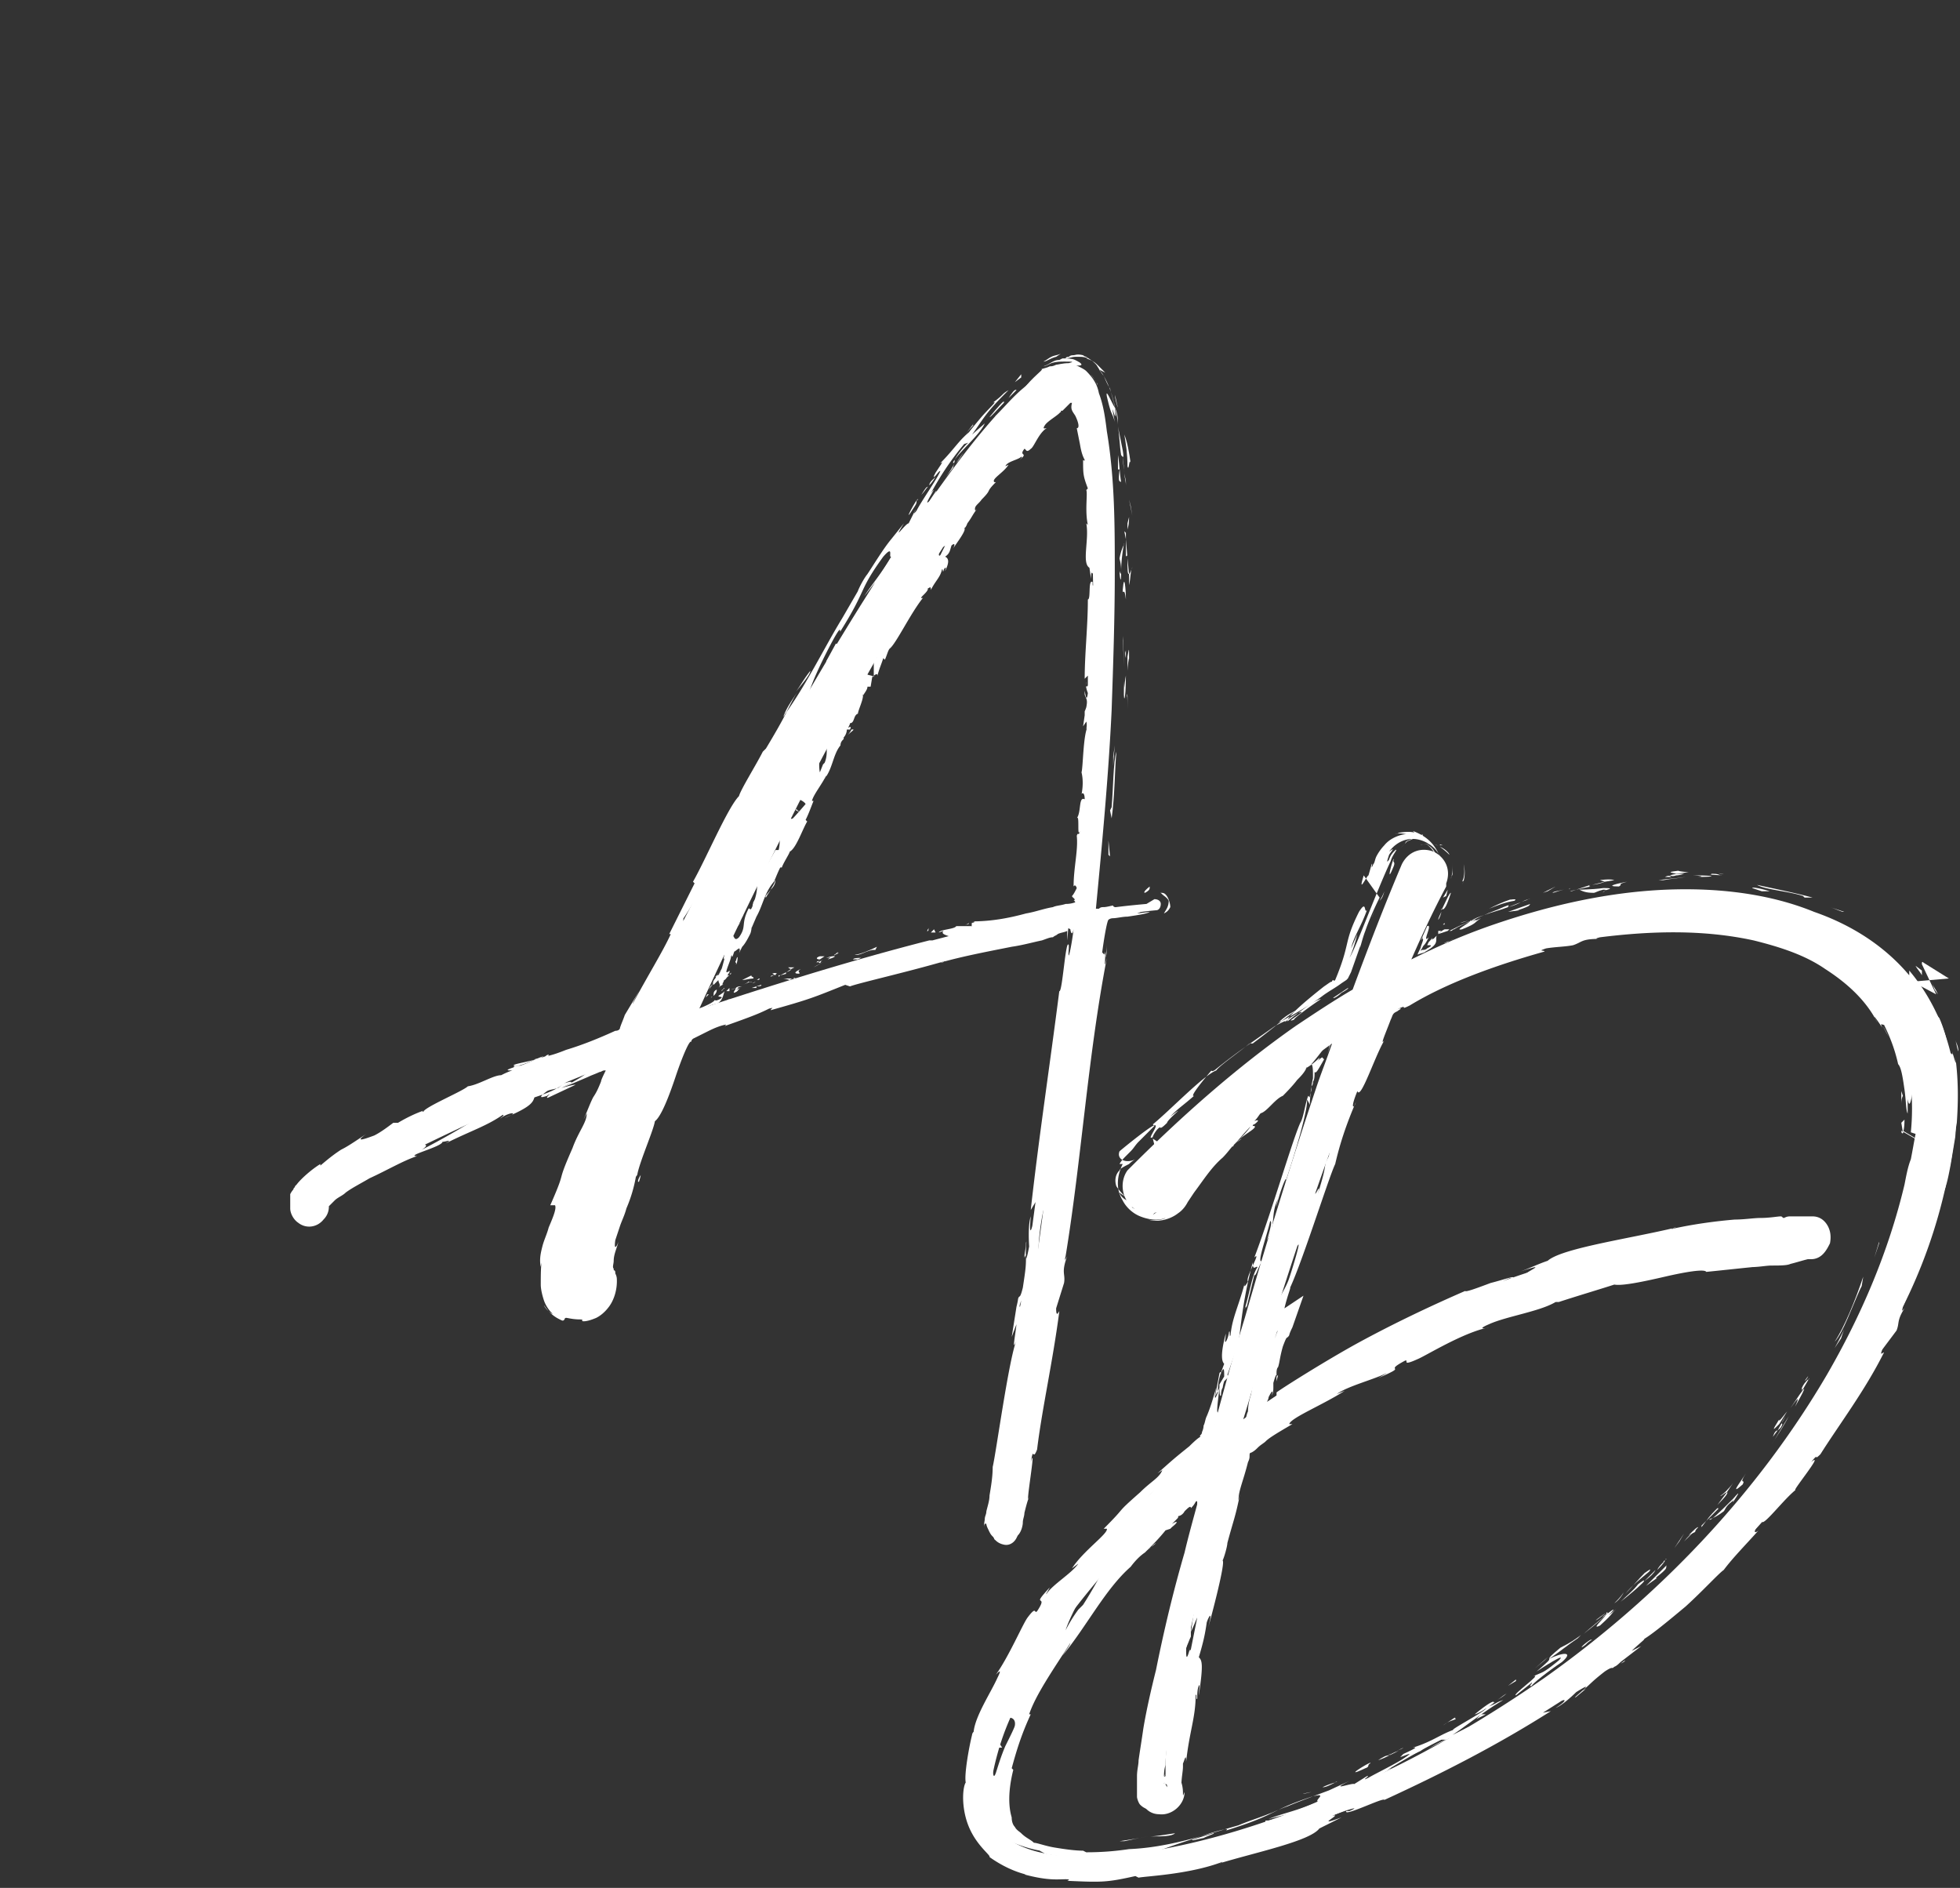 <svg width="217" height="209" fill="none" xmlns="http://www.w3.org/2000/svg"><rect width="100%" height="100%" fill="#333333" stroke="none"/><path d="M127.813 99.544c.351 0 .702.175.702.527 0 .351-.175.702-.526.702-1.932.175-4.038.527-5.97.878-.175 2.458-.351 4.74-.702 7.198-1.053 10.183-2.458 20.365-3.862 30.548-1.405 10.183-2.985 20.19-4.741 30.373-.175.878-.877 1.404-1.58 1.229-.878-.176-1.404-.878-1.229-1.58 1.756-10.183 3.512-20.19 4.916-30.373a893.043 893.043 0 0 0 3.687-30.373c.176-2.107.351-4.213.702-6.32a256.062 256.062 0 0 0-15.801 3.687c-8.076 2.107-16.152 4.74-24.052 7.549-1.053.351-2.107.878-3.16 1.229-2.107 4.565-4.038 9.129-5.794 13.87-.878 2.458-1.58 4.74-2.458 7.022-.35 1.229-.702 2.283-.878 3.336-.175.527-.175 1.053-.175 1.405v.351c.702 1.229.351 2.809-.878 3.687-1.404 1.228-3.336.877-4.39-.352-.877-1.229-.877-1.931-1.053-2.633-.175-.702-.175-1.053-.175-1.405.175-.877.175-1.58.351-2.282.351-1.404.702-2.809 1.23-4.038.877-2.633 1.755-5.091 2.808-7.549a190.394 190.394 0 0 1 3.862-8.778c-4.213 1.58-8.251 3.335-12.465 5.091-3.862 1.58-7.724 3.511-11.411 5.267-1.931.878-3.687 1.931-5.443 2.984-.878.527-1.58 1.054-2.458 1.581-.35.351-.878.702-1.053.877.175.351 0 .878-.351 1.229-.351.527-1.23.703-1.756.176-.351-.351-.527-.702-.702-1.229v-1.053c.175-.176.175-.352.35-.527.177-.176.177-.351.352-.351.351-.527.878-.878 1.229-1.229a26.569 26.569 0 0 1 2.81-1.931c1.93-1.229 3.686-2.107 5.617-2.985 3.687-1.931 7.55-3.511 11.412-5.267 4.916-1.931 9.831-3.862 14.747-5.618.351-.878.878-1.756 1.23-2.634 4.388-9.305 9.304-18.258 14.22-27.212s10.183-17.732 15.977-26.335c2.984-4.214 5.969-8.603 9.48-12.465.878-.878 1.756-1.931 2.809-2.81 1.053-.877 2.107-1.93 3.687-2.457.351-.176.878-.176 1.404-.176h.352c.175 0 .351 0 .702.176.351.175.702.351.878.527.877.877 1.229 1.58 1.404 2.458.527 1.404.702 2.809.878 4.213.878 5.267.878 10.358.878 15.625 0 5.092-.176 10.183-.351 15.275-.351 7.373-1.054 14.747-1.756 22.121 1.931-.351 3.687-.527 5.618-.702l.878-.527zM35.29 132.726c.176.175.176.175.176.351 0-.176 0-.176-.176-.351zm67.944-28.617c5.267-1.405 10.709-2.634 16.152-3.512.702-7.55 1.229-15.274 1.404-22.823.176-5.092.351-10.183.176-15.274-.176-5.092-.351-10.183-1.229-14.923a15.32 15.32 0 0 0-.878-3.336c-.175-.176-.175-.351-.351-.702h-.176c-.702.35-1.58 1.053-2.457 1.93-.878.879-1.581 1.756-2.458 2.634-3.161 3.687-5.97 7.9-8.779 12.114-5.442 8.603-10.358 17.381-15.098 26.51-4.214 8.252-8.252 16.504-12.114 24.931.35-.176.878-.176 1.229-.351 8.076-2.634 15.976-5.092 24.228-7.198h.351z" fill="#fff"/><path d="M102.704 103.055c.176 0 0-.175.176-.351-.352.351-.176.527-.176.351zm-4.037 1.581l-.526.351.526-.351zm-4.037 1.054c.528.175 1.405-.527 2.108-.527h.175l.176-.351c-.703.351-1.931.878-2.458.878zm-2.283 0c.175.175-.351.175.526-.176h-.175c-.176 0-.176.176-.351.176z" fill="#fff"/><path d="M92.699 105.516c.351-.176-.351 0 0 0zm-1.932.701l.527-.351h-.527c-.527.175-.351.351 0 .351zm-.349.352l.351-.176c-.175 0-.351 0-.351.176zm.7-.354l-.526.351c.175 0 .175.176.35-.175-.175 0 0 0 .177-.176zm.351-.174c.35 0 .702-.175.175.176 1.23-.351.878-.527-.175-.176zm2.984.176h.527l.351-.175c-.176 0-.878 0-.878.175zm-7.198.878s.175.175.351.175l.351-.175h-.702z" fill="#fff"/><path d="M87.608 107.269l-.527.351c.527-.176.527-.351.527-.351zm2.809-.349l.877-.527-1.229.702.352-.175zm-5.445.876l.352-.351-.527.527.175-.176zm-1.578.526c.176-.176-.351-.176-.176-.351l-1.053.526c.351 0 .878-.175 1.229-.175zm-1.581.526c.175 0 .35-.176.526-.351-.175.175-.35.351-.526.351zm4.214-1.05s-.176-.176-.527 0l.351.175s0-.175.176-.175z" fill="#fff"/><path d="M85.853 107.971c-.351 0-.527.175-.527.175 0-.175.176-.175.527-.175zm2.806-.702c-.351.175-1.053.526-.175.526.175-.175-.352-.175.175-.526zm-2.281.703l.702-.176s-.175 0 0-.175l-.702.351z" fill="#fff"/><path d="M86.204 108.146l.176-.175h-.176v.175zm-3.336.528a1.344 1.344 0 0 1-.878.351c.351 0 .703-.176 1.054-.351.175.175.35 0-.176 0zm.352.175c.35 0 .35-.175.526-.175-.175 0-.35.175-.526.175zm.877-.525c-.175 0-.175.176-.35.176.175 0 .35 0 .35-.176.176 0 .176 0 0 0zm-6.32 3.51c.351-.351 1.229-.702 1.58-.702.702-.351.702-1.053.878-1.404-.176.175-.176.175-.702.526 0 .176.702 0 .175.351-.702.351-.527 0-.527 0 0 .351-1.404.878-1.755 1.054v.175h.35l.352-.351c-.175.176-.527.351-.351.351zm2.983-2.105v-.352l-.35.352h.35zm.702-.352c0 .176-.35.527-.175.527.526-.176.35-.351.702-.527-1.229.527.351-.175-.527 0 .176 0 .527-.175.703-.175-.352 0-.527 0-.703.175 0-.175 0-.175 0 0-.175 0-.175 0 0 0 0-.175 0 0 0 0l-.526.176s.175 0 .526-.176zm6.497-1.053c-.176 0-.176 0 0 0-.176.176-.176.176 0 0z" fill="#fff"/><path d="M87.433 108.499s.176-.175.352-.175c.35 0 0 .175 0 .175.175-.175.526-.351 0-.175h-1.23c.176 0 .352 0 .878.175zm-3.16.525l-1.053.351h.526v-.176c.703 0 .527-.175.527-.175zm-3.865.529l.351-.351-.527.526.176-.175zm-.524.176l.35-.352c-.175 0-.175.176-.175.176-.175 0-.175.176-.175.176zm37.568-66.892c.176-.176.351-.176.351-.176s-.175 0-.351.176zM93.753 81.462c.351-.352.878-.703.702-.703h-.175a2.421 2.421 0 0 1-.527.703zm10.883-20.892c-.175.175-.175.351-.175.526 0-.175 0-.35.175-.526zm-.524-.703l.527-.526c-.351.175-.351.35-.527.526zm17.906-5.267l.175.352c0-.703 0-.352-.175-.352zM84.799 99.37c.175-.351.35-.527.526-.878-.35.527-.702.702-.526.878zm32.655-53.725v-.175s-.176.175 0 .175zM85.853 97.437c0 .176-.176.176 0 0-.176.527-.351.702-.527 1.053.176-.175.527-.526.527-1.053zm34.759 3.162s-.175.175 0 0c0 .175 0 .175 0 0zm-13.867 1.755c.176 0 .351 0 .527-.176 0 .176-.176.176-.527.176zm-25.634 4.915c-.175.351 0 0 0 0zm-.175.351c0-.176.175-.176.175-.351 0 .175-.175.175-.175.351zm.001.001c0 .175-.175.175-.175.175.175.176.175 0 .175-.175zm.348-.702c0 .176-.176.351-.176.351s.176-.175.176-.351zm14.749-34.236c0 .526-.176.702-.351 1.053h.702l-.351-1.053z" fill="#fff"/><path d="M121.142 47.403v-.878c.527.878.527 1.58.702.878-.351 0-.526-.702-.702-1.58 0-.176-.176-.351-.176-.702-.175-.352-.175-.527-.351-.703-.175-.526-.351-.702-.526-.526l-.176-.878c.176.175.176.175.176.35-.176-.701-.352-1.052-.703-1.052-.175 0-.351.175-.526.175-.176 0-.527.176-.878.176-.527.175-.878.35-.527 0-.351.35-.878.702-1.229 1.053-.351.176-.351.176 0-.175-.702.526-1.053.877-1.229 1.228 0 .176-.351.703-.351.878-.351.176 0-.175 0-.175l-.527.702c-.351.175 0-.527.351-.878-1.053.176-.351.527-1.755 1.58l.527-.702c-.527.175-.878.702-1.756 1.229.175-.176 1.58-1.053 1.053-.176-.175.176-.526.352-.702.878-.176-.175-.351.176-.878.702l-.175-.175c-.352.527-.176.527-.352 1.053-.526.527-.702.527-1.053.527-.702.878.702-.351 0 .702-.702.703-.878 1.23-1.404 2.283-.527.526 0-.176-.352 0l-.175.702c0 .175-.176 0-.176 0-.175.526.176.175-.175.878.175.35-1.229 1.053-1.58 2.106-.176.176-.176-.175-.176-.175-.527 1.229-.527 1.053-.702 2.107l-.702.702c.526-.527.351.351.175 1.229.176-.176.351-.176.527-.351l-.527 1.053c-.175.176-.175 0-.175-.351v.176c-.352.35-.352 0-.352-.352.176 0 .176-.175.352-.35 0-.352 0-.703-.176-.703 0 0 0 .176-.176.351v-.175s0 .175-.175.35h-.351v.176l-1.054 1.23c-.351 1.053-.351 2.282-1.229 3.862 0-.527-.351-.351-.526-.527.526-.176.526-1.229 1.053-1.931-.351.35-.351.175-.351.175l.176 1.58c-.176-.175-.352.176-.703.527.527 0-.351 1.23-.526 1.931-.176 0-.176-.35.175-.877-.702.526-.175 1.228-.878 1.93.176-.175.176-.175.176-.35-.176.526-.702 1.404-.702 1.053l.175-.176c-.702 1.054-2.107 3.512-1.755 3.863 0 0-.352-.351-.352-.527v2.634c-.175-.352-1.229 0-.877-1.054-.176.176-.527.527-.703 1.23.176-.176.703-.176.527 0-.702.526-.527.35-1.229 1.053.176-.176.527.35.176.702 0-.176-.527-.176-.527-.351l-.176 1.404c0-.35-.35-.35-.702-.175.176 0-.527.877-.702 1.229l.351-.352c-.702 1.23 0 1.58-.702 2.81 0-.176-.351-.703-.878-.176 0 .351.527 1.931 0 3.16l-.176.176-.35.877c-.176-.702 0-2.633 0-3.51-.352.35-.176 0-.527.702-.176.175 0-.527.175-.703l-.878 1.58c.351 0-.35 1.405-.175 1.405l.702-1.931c.351 0 .176 1.404-.351 2.633-.176.351-.176-.351-.351-.527 0 .176-.352 1.23-.527 1.23l.175-.527c-.526.526-.175 1.229-.877 1.93-.176.352-.703.703-.703.703.527-.351 1.58.176 1.756.527 0 0-1.053 1.229-1.404 1.58-.527.351-.352-1.053-.703-.702v.526c-.175.176-.175-.175-.526.352.175.175-.703 1.228.175.35-.175.703-.35.703-.702 1.405.351-.175.351.878.175 1.58h-.35c-.703 1.23-1.054 1.931-1.756 2.985-.176 0-.527.527-.527.351 0 .176 0 .351-.176.702-.526.527.352-.878-.175-.526.175.175-.176 1.053-.351 1.58.35 0 .702-1.23.702-1.756.351.176.351 1.229-.176 2.633-.35 1.054-.35.352-.526.527-.878 1.756-.176 1.931-1.054 3.16-.526.527-.526-.175-.702-.175.351-.878.702-1.229 1.053-1.756l-.35.527c0-.351.175-.878.526-1.054-.527.352-1.58 2.985-2.458 4.39 0 .351-.175.702 0 .526l.176-.526c.35-.352-.176.877.175.351-.175.526-.35 1.58-.702 1.931-.176 0-.176 0-.351.175.175 0 .351-.351.351-.526 0 .175-.176.351-.351.702-.176.176-.351.527-.176.702l.527-.526c0 .351.351.526 0 .877.527-.526 0 0 .702-.526-.702.526.351-.703-.35-.176.701-.351.35-.351.877-.702-.176 0-.351.175 0-.351v-.176c-.176.176-.176.176-.351.176 0-.351.526-1.405.526-1.756.176-.351 0 .176.176 0l.176-.527c.175 0 .877-.877.526.176l.352-.702c.35-.351.702-1.054.877-1.405.176-.351.176-1.053.176-.702l.527-1.229c.702-1.229.877-2.633 1.93-3.862.176-.352.352-.878.703-1.58h.176c.175-.527.877-1.58.877-1.756.703-.351 1.405-2.458 1.932-3.336l-.176-.175c.351-.703.527-1.23.878-2.107h-.176c.176-.703 1.054-1.756 1.58-2.81 0 .176-.175.352-.35.527 1.053-1.053 1.053-2.809 1.93-3.862 0-.351.176-.527.352-.702v-.176l.35-.351-.35.351c.175-.175.35-.527.35-.878h.352c.175-.35 0-.35-.176-.175 0-.176.176-.351.176-.527.527 0 .351-.878.878-1.053 0-.352.702-1.756.526-2.107 0 0 .176 0 0 .175.176-.35.527-.702.527-1.053h.351l.176-1.053c.351-.352.702-.527.526 0 .352-1.23.352-1.054.703-2.107l.175.175c.176-.35.352-1.053.527-1.228.702-.527 2.282-3.863 3.687-5.619-.702.176.702-.702.527-1.053.175 0 .351-.351.351.176.526-1.054 1.053-1.405 1.229-2.283.175 0 0 .351.175.176 0-.176.176-.351.176-.351.175 0 0 .175 0 .35.527-1.053.351-1.404 0-1.58.527-.35.527-.702.702-1.228.176-.176.527-.351.176.35.175-.35 1.58-2.106 1.229-2.281.175 0 .351-.527.351-.527.526-.702.526-.878 1.053-1.58l-.175.175c-.176-.526.351-.702.702-1.229 1.229-1.229.351-.702 1.58-1.93h-.176c-.351-.352 1.054-1.054 1.58-1.932l-.351.175c.176-.526 1.405-.702 1.756-1.053.176 0 0 .176-.176.351 1.054-.878-.175-.35.527-1.229.176 0 .176.527.702 0 .351-.175.878-1.755 1.756-2.282-.176 0-.527.175-.176-.351.352-.527 1.756-1.23 1.756-1.58h.176l.526-.527.351-.351h.176c-.176.702 0 .878.351 1.404.351.703.527 1.405.176 1.405l.351 1.756c.175 1.053.351 1.404.527 1.755 0 .176-.176 0-.176 0 0 1.58 0 1.756.527 3.16l-.176.176c.176.351-.175 2.282.176 3.862l-.176-.175c.351 1.756-.527 4.389.351 4.916l.176 1.229c0-1.58.351.175.527-.351 0 .526-.352 1.58-.352.877v-.175c-.526-.351-.175 1.93-.526 1.93 0 2.986-.351 5.97-.351 8.78l.351-.352v1.053c0 .176-.351.352-.176-.35-.175.35.176 1.228.176 1.228-.176 1.405-.351-.526-.351-.175v.526-.175c.175.526.351.526.175 1.404-.175.527-.175.351-.175.527v.351l-.176 1.23.351-.528c.176.527-.175 1.23.176.527-.527.878-.527 4.565-.703 5.091.176.703.176 1.58 0 2.459 0-.176.352-.352.352.526-.703-.351-.352 1.405-.878 2.107.351-.527 0 2.282.351 1.404-.176.703-.176 0-.351.527.175 1.58-.351 3.511-.351 5.618 0 0 .175-.35.351.176-.176.35-.351.702-.527.878 0 .175.527.35.176.526 0 0 .175 0 .175.176a3.1 3.1 0 0 1-1.053.175c-.527.176-1.054.176-1.405.352-1.053.175-1.931.526-2.984.702-1.932.527-3.863.878-5.97.878.527 0 .176.175-.175.175.351 0 0 .176.175.351h-1.755c-.176.351-1.756.351-1.931.703l.526-.176c-.526.527 1.229.527 1.229 1.053.702-.526 2.107.176 3.336-.702.351 0-.176.176 0 .351.351-.175.702-.351 1.404-.526 1.932-.527 2.81-.527 5.092-.878l-.176-.176h.878c.527-.526-1.404.351-.878-.175.351.175 1.229 0 2.107-.176.351 0 .878-.175 1.229-.175.527 0 .878-.176 1.229 0 1.229-.176-.527-.176.702-.352h.351l-.175-.351c0-.702.351-1.053.351-1.053v.702c.176-.527.176-1.404.176-1.755v-.878l-.176.702c0-2.107.351-4.565.176-6.672l-.176.176c-.176-1.58.176-1.229.176-2.985 0-.35-.176-.877 0-1.228.175.35.351-.703.351-.176-.176-1.756-.176-.878-.351-1.931l.175-.176c-.175-.351-.175-.351-.175-1.229.175.702.351-.526.526.176.527-1.756-.175-2.634.351-3.512-.351-.877-.351 1.58-.526 1.054-.176.35-.351-.703-.176-1.23 0-.526.702-.877.702-2.282v.352c.176-.527 0-1.054.176-1.756-.351-.351 0-.878-.351-1.053v1.228c-.176-.702-.527-1.404-.351-2.633 0 .176.175.527.175.702.176-.35 0-.702 0-1.053.351.175 0 1.58.351 2.458.176-.351-.175-1.58.176-1.053-.527-.527 0-1.405-.351-2.459h.175c0-.175-.175-.526-.175-.702l.351.527c-.176-.702.175-1.58.175-2.282 0 1.58-.351.35-.526 1.053-.351-1.931.526-1.053.526-3.336 0 .351-.175 1.054-.175.703 0-.352.175-.878.351-1.23 0-1.404-.176.176-.351-.35.351-.527-.176-.703-.176-1.405h.176c.175-1.58-.527-.351-.351-1.931l.351.702v-.702l.175.175c-.175-.878-.175-1.053 0-1.93-.175.175-.351-.176-.351-.879.176-.526.176.351.176-.702.175.176.351.527.175.878 0 0 .176.175.176.35.176-.526 0-1.404 0-1.755v.351l-.878-1.228c0-.176.176 0 .176.175 0-.351-.176-.527-.176-.878.176.176.351 0 .527.703l-.176-1.405c0-.176.176-.702.351-.527 0-.878-.526-1.931-.351-2.984 0 0 0-.176-.175-.352 0-1.053.175-1.93-.176-2.984l.176-.702c-.176-.878-.351.878-.702-.527-.176-1.053.175-.527.351-.878-.176-.527-.703-1.404-.703-2.458 0 0 0 .351.176.527zm-8.427 0c.175-.176.351-.702.527-.702 0 .35-.176.526-.527.702zm-9.305 14.396c0-.175.175-.35.351-.526-.176 0-.176.35-.351.526zm-21.068 42.487c.351-.351.176-.351 0 0zm-.527.878l.352-.351c-.176 0-.176 0-.352.351zm38.098-26.335v-.175.175zm-33.009 11.41l.351-.351-.35.35zm-6.494 20.719c.175 0 .175 0 .35-.176v-.176c-.35.176-.702.352-.35.352zm-1.056-1.407c-.351.176-.351.351-.351.703.351-.352.351-.527.351-.703zm-.524.702s0 .176-.176.176c.176 0 .176 0 .176-.176z" fill="#fff"/><path d="M81.463 106.392c-.176.176.175.176 0 .352.175.175.35-1.581 0-.352zm-3.338 4.038l.351-.351h-.175l-.176.351zm1.758-3.161l-.35.702v.175c.175-.526.526-.877.35-.877zm-.353.702c-.175.175-.175.351-.175.526 0 0 .175-.351.175-.526zm-1.052 1.581l.175-.351.351-.351-.526.702zm4.917-9.305l.352-.703c0-.175-.176 0-.352.352 0 .175-.175.526 0 .351zm-1.756 1.932c.175-.175.175-.175.35-.175l-.175-.176-.175.351zm1.051-2.107c0-.176.351-1.054-.175-.176 0 0-.176.702.175.176zm5.443-10.534v.176l.35.175-.35-.35zm3.865-9.832c-.527.702.175.351-.352 1.053 0 .176.352-.526.352-.35.175-.527.35-.703 0-.703zm11.586 23.526l-.175-.351-.351.351h.526zm7.549-54.952c.175 0 .175 0 .351-.176l-.351.176zm7.373-6.145h-.176l.351.351-.175-.35zm3.513 7.375c0-.352-.175-.527-.175-.879.175.527-.176 1.054.175.878zM34.41 133.604s-.17.17 0 0c-.17.17 0 0 0 0zm.353-.35c.175-.176 0 0 0 0 0 .175 0 0 0 0zm-.351.526l-.176.176s0-.176.176-.176z" fill="#fff"/><path d="M34.41 133.781c.176-.176.176-.351 0 0 .176-.176 0-.176 0 0z" fill="#fff"/><path d="M34.41 133.604s.17 0 0 0c.17 0 0 .17 0 0zm-.174.352l.176-.176-.176.176c0-.176.176-.176 0 0z" fill="#fff"/><path d="M34.41 133.78c.176-.176 0-.176 0 0zm.354-.526l-.176.176.175-.176zm-.529.702h-.175l.175-.176v.176z" fill="#fff"/><path d="M34.235 133.954l-.175.176s0-.176.175-.176zm.353-.526l.351-.351c-.175.175-.175.351-.351.351zm-.178.352c.176-.176.176-.176 0 0 .176-.176.176-.176 0 0 0 0 .176-.176 0 0zm0 0c0-.176.176-.176 0 0 .176-.176.176-.176 0 0zm1.056-1.053c-.176.176-.176.176 0 0l-.878.878.175-.176.352-.351-.176.176.527-.527s-.176.176 0 0z" fill="#fff"/><path d="M34.586 133.604l-.176.176s0-.176.176-.176z" fill="#fff"/><path d="M34.587 133.606l.35-.352-.175.176s-.175 0-.175.176c-.176 0 0 0 0 0-.176 0-.176 0 0 0zm.527-.703s0 .175 0 0c0 0 0 .175 0 0l-.351.351a.378.378 0 0 0 .35-.351zm-.174.349l.175-.175-.175.175s.175-.175 0 0z" fill="#fff"/><path d="M34.412 133.78l-.176.176.352-.352-.176.176zm-.177 0l-.175.176c0-.176.175-.176.175-.176zm2.281-1.053c-.176.176-.176.176 0 0l-.703.176.703-.176z" fill="#fff"/><path d="M34.411 133.781c-.35.351-.35.175-.526.351.526-.351.175 0 .526-.351-.35.351.352-.176.352-.176s-.176.176-.352.176h.176c0-.176 0 0-.176 0h.176l.176-.176-.176.176.176-.176-.176.176c-.351.351.176-.176-.176 0v.175c-.35.176-.175.176-.35.352l.526-.527c0 .175 0 0-.176 0v.351s.176-.176.352-.176l-.352.352s.176-.352.352-.352c.526-.175 1.229-.526 1.93-.877h-.175.351-.175.175-.175.35-.526.176-1.054.878-.175.878-.176.175-1.053.702c-.35 0 .176 0 0 0h.176-.351.35-.526.176-.175.526-1.229c.175 0 .351 0 .527-.176.35 0 .526-.176.702-.176 0 0 .175 0 0 0l-.527.176c.351 0 .176 0 .527-.176l-.527.176.527-.176-.527.176c.176 0 .527-.176.527-.176-.176 0 0 0 0 0h-.176l-.702.176c.176 0 .702-.176.702-.351-.175 0-.35.175-.702.351h-.175l.175-.176c.351-.175.527-.175.702-.351.176 0 .176 0 .176-.175h.175v-.176c-.35.176-.35 0-.526.176h.35c-.35.175-.877.351-.877.351.176 0 .527-.351.527-.351h-.176.176c0-.176-.351.175-.176 0l.176-.176a2.424 2.424 0 0 1-.703.527l-.175.175.702-.702-.175.176.175-.176-.175.176c-.176.175-.352.526-.352.526v-.351s0-.175.176-.351v.176c0-.351 0 0 .176-.351 0 .175-.176.175-.176.351 0 .351 0 0 0 0 0 .175-.175.351-.175.526 0 0 0-.175 0 0v-.175h.175l-.175.175c-.878.352-.878.352-.878.527-.176.176-.351.176-.176.176l.176-.176s-.176.176 0 0c-.176.176.35-.351 0 0l-.176.176c-.175 0-.351.175-.527.351.176-.176 0 0 0 0 .176-.176 0 .175.176-.176l-.176.176c.176 0 0 0 0 0 .176-.176.176-.176 0 0 .352-.176.352-.176.352-.351l-.176.175.176-.175c.175-.176.35-.176.526-.351h-.526.526-.35.35-.175.351c.175 0 .351-.176.526-.176 0 0 .352-.176.176 0l-.175.176s-.352.175-.527.175c0 0 .175-.175.351-.175.351-.176.175 0 .351-.176l.176-.176-.352.176.176-.176c.176-.175-.175 0-.175.176.175 0 .35-.176.35-.176-.175 0-.175.176-.175.176l.176-.176-.176.176c-.175 0 0 0-.351.176.351-.176.175-.176.351-.176-.175.176-.175 0-.175 0l-.352.176c.527-.352.176-.176.703-.352-.176.176 0 0-.527.176 0 0 .175-.176.351-.176-.175.176.176-.175 0-.175 0 0-.175.175-.351.175l.351-.175-.175.175-.176.176c.351-.351-.351.176.175-.351l-.175.175-.176.176.176-.176-.176.176-.702.702s-.175.176.176-.175h-.176c.176 0 .176-.176.176-.176-.176 0-.176.176-.351.176-.352.175.35-.176-.176 0 .351-.176.176-.176.351-.176.176 0 .351-.175.351-.175l-.526.351c-.176 0 .175 0 0 0l.35-.176c.176 0 .527-.175.352-.175 0 0-.176 0-.176.175-.175 0 0 0 0 0l-.35.176c-.176 0 .175-.176-.176 0l.35-.176-.702.176h.176-.351c.175-.176-.176.175 0 0 0 0 .175-.176.351-.176.351-.175-.527.351-.351.176 0 0 .175 0 .175-.176 0 0-.175 0-.175.176 0 0 .175-.176.351-.176-.176.176.176 0 .176 0l-.352.176c-.175 0 .352-.176.352-.176l-.352.176-.175.175c.175 0 .175 0 0 0 .175 0 .351-.175.351-.175-.176 0-.176.175-.176.175-.175 0-.35.176-.175 0l.175.176c-.175-.176-.175-.176 0 0-.175-.176-.175-.176 0 0l.176-.351s-.176 0-.176.175h.176a.544.544 0 0 1-.351.176h.175-.35s.35-.176.35 0c0-.176-.175-.176 0 0-.175 0 0-.176 0 0l-.35.175c.175-.175.35-.351.35-.175.176-.176-.175 0-.175.175.175-.175.527-.351.175-.175zm.176 0s0 .175 0 0c.176-.176.176 0 0 0zm1.404-.702c-.175 0-.175 0 0 0zm.176-.527c-.175 0 0 0 0 0z" fill="#fff"/><path d="M34.94 133.254c.175 0 0 0 0 0-.176.176-.176.176 0 0zm-.352.35s-.176.176 0 0c-.351.352 0 0 0 0zm.702-.701l-.176.175.176-.175zm0 .175c0-.176 0-.176 0 0 0 0-.176 0 0 0zm.174-.351l-.176.176.176-.176z" fill="#fff"/><path d="M35.288 132.903c0 .17.17 0 0 0 0 .17 0 0 0 0zm.176-.176l-.176.176.176-.176zm1.23-.176s-.351 0 0 0c-.351 0-.176 0-.351.175.175-.175 0 0 .35-.175zm-.527-.526v-.175l-.176.175h.176zm-.354.175l.176-.175-.175.175zm-1.577 1.756l.352-.176-.352.176zm-.351-.002s.175 0 0 0c0 0 .35-.176 0 0zm92.875-35.111c.351-.176.526-.351.526-.527v-.175c-.877.702-.526.702-.526.702 0 .175 0 .175 0 0zm-4.039-4.213l.175.175-.175-1.755v1.58zm.88-11.412c-.351 1.053-.351 4.213-.527 6.145l-.176.35.176.879c.351-2.458.351-5.619.527-7.374zm1.228-6.145c-.176.35 0-1.405 0 1.404v-1.405zm-.001-4.391v1.58c0-.351.176-1.756.176-1.23 0-1.58 0-1.228-.176-.35zm-.176 1.055V71.98c0 .175-.175.175 0 .878v.878zm0 1.054c-.175.878-.175 2.107-.175.527-.176 2.984.175 2.458.175-.527zm-1.229 7.725l-.176 1.23v1.053c0-.527.176-2.283.176-2.283zm1.934-19.666c0-.175-.176.527-.351.703v1.229c.175-.702.175-1.931.351-1.931zm-.353.705l-.176-1.756c0 1.405 0 1.756.176 1.756zm-.702 7.374l.175 2.809-.175-3.336v.527zm.879-14.924l.176 1.054-.351-1.756.175.703zm-.353-4.388c.175.702.175-1.054.351-.351-.176-1.23-.351-2.283-.702-3.16.175 1.053.351 2.106.351 3.51zm-.703-5.092c.176.527.176 1.053.351 1.58-.175-.527-.175-1.053-.351-1.58zm.703 12.115c0-.175.176-.35.176-1.404l-.176.702v.702zm-.175 7.722c0-1.053-.176-3.16-.351-1.053 0 .702.175-.527.351 1.053z" fill="#fff"/><path d="M124.653 59.694v1.931s.176-.35.176.176l-.176-2.107zm-.176-.879l.175.878v-.703l-.175-.175zm-.174-8.955l-.527-2.633c.176 1.053.176 2.106.351 3.16.176.175.352.526.176-.527z" fill="#fff"/><path d="M124.302 50.564c0 .878.175 1.23.175 1.756 0-.527-.175-1.23-.175-1.931-.176 0-.176-.176 0 .175zm-.877-6.848c.175.527.175.878.351 1.405-.176-.351-.351-1.23-.351-1.405zm1.227 9.654c0-.35-.175-.701-.175-1.053 0 .527.175.878.175 1.405v-.351zm-9.656-11.41c0-.176.351-.527 1.053-.878.703-.527 1.756-.527 2.634-.527.702-.175.878 0 1.053-.175-.175 0 0 0 0 0 0-.176-.351-.352-.702-.527-.351-.176-.878-.176-1.404-.176l-.352.176c-.175 0-.351 0-.702.175-.351.176-.526.352-1.053.527.175 0 .527-.175.878-.351.526-.176 1.053-.176 1.404-.176.878 0 1.229 0 .527.176-.702 0-1.229.175-1.405.175-.351.176-.526.176-.702.176-.351.176-.527.176-1.053.351.526-.175-.176.351-.703.878-.526.527-1.229 1.229-.877 1.229.526-.527 1.053-1.053 1.58-1.404-.176.175-.703.702-.176.35z" fill="#fff"/><path d="M121.668 40.907c.176.176.351.527.527.702-.176-.35-.527-.702-.702-1.053-.176-.351-.878-.878-1.58-1.229l.351.176c-.176 0-.351-.176-.351-.176-.703-.175-.878 0-1.054 0-.175 0-.351 0-.526.176-.352 0-.352.175-.352.175.352 0 .703-.175 1.054-.175h.527c.175 0 .526 0 .877.175h-.175c.526.176.878.351 1.229.702l.878.878-.703-.35z" fill="#fff"/><path d="M123.424 45.12c-.351-.527-1.053-2.283-.878-1.23.527 2.283.527 1.58.878 2.81-.702-3.512.351 1.228 0-1.58.176.702.351 1.404.351 1.93 0-.526 0-1.228-.351-1.93.176.175.176.175 0 0l.176.175c0 .175 0 .175 0 0l-.176-.176c0 .176.176.176 0 0 0-.175-.175-1.053 0 0l.176.176-.176-.176a10.51 10.51 0 0 0-1.229-3.511c.176.351.351.878.703 1.404.175.703.351 1.23.526 2.107zm.526 16.679c0 .175.176.526.176 1.404 0 .703-.176 0-.176 0 0 .527.176 1.756.176.176v-.176c0-1.404.351-3.336.351-2.984-.176.35-.351.702-.527 1.58zm.177-8.426c-.175-1.054-.175-1.931-.351-2.985v1.58h.176c-.176 1.58 0 1.23.175 1.405zm-7.199-13.871l.527-.35c-.351.175-.703.175-1.054.35-.351.176-.526.352-.878.527.352 0 .703-.35 1.405-.527zm-3.864 2.281v-.35l-.703.877.703-.527zm-43.54 85.853l.352-.878c-.352.527-.352.703-.352.878zm-10.181-10.359c-1.229.351-2.634.527-2.458.702h.527c.702-.175 1.404-.527 1.931-.702zm2.105 2.985h-.351c-.176.176-.527.351-.703.527.176-.176.527-.351 1.054-.527zm.528-1.227l1.58-.527c-.351.175-.878.351-1.58.527zm32.833-12.117l.877-.526c-1.404.526-.702.351-.877.526zm-5.092-32.654c-.703.877-1.054 1.58-1.58 2.282.877-1.053 1.58-1.931 1.58-2.282zm-18.963 56.533c.176-.527.176-.703.176-.703-.352.527-.352.878-.176.703zM86.73 79.353c.175-.175.175-.35.35-.526.352-.703.703-1.405 1.23-2.283-.527.878-1.23 1.756-1.58 2.81zm35.816 25.107c0 .352 0 .878-.176 1.581.176-.352.176-.703.176-1.581zm-19.84-50.737c.527-.703 0 0 0 0zm2.985-2.807c-.175.175-.175.35-.175.35.175 0 .175-.175.175-.35zM83.922 87.257s-.176 0 0 0c0-.176 0-.176 0 0zm19.663-34.412c-.175.175-.351.526-.702.878 0-.176.175-.527.702-.878zm-.35-.002l.527-.526c0-.176 0 0-.527.526zm-1.229 1.933c.351-.351.527-.702.878-1.053l-.176.175c-.175 0-.351.351-.702.878zm-63.73 74.792c1.054-.878 1.58-1.054 2.458-1.58h-1.229l-1.229 1.58z" fill="#fff"/><path d="M76.197 113.415l-.878.351c-.176 0-.176.176-.351.351l-.176.351c-.35.527-.35.878-.526 1.054 0-.176.175-.351.175-.527v-.175l.176-.352c.175-.351.175-1.053.702-1.053l1.053-.527c.176 0 .351-.175.527-.175.527-.176.351-.176-.527 0 0 0 0 .175-.175.175-.176 0-.351.176-.527.351-.175.176-.527.176-.702.352-.176.175-.176.526-.351.877-.176.352-.352.878-.527 1.405-.176.527-.351.878-.527 1.404-.702 1.932-1.58 3.687-1.229 4.038l-.702 1.229c.176-.351.176-.351.351-.877-1.404 2.282-.351 1.931-1.755 5.091-.527 1.053-.878 1.756-.703 1.053-.35.878-.526 1.756-.702 2.634-.176.702-.351.527 0-.176l-1.229 3.863c-.175.526-.351 1.931-.351 2.633-.351 1.054 0-.527 0-.351l-.351 2.282c-.351.878-.176-1.053.35-2.633-.526.878-.701 1.404-.701 2.282 0 .351-.176.878-.176 1.58v1.229c0 .176.176.351.176.527 0 .176.175.527 0 .878v-.878l-.176-.176c-.175-.351-.175-.526-.175-.877 0 .351-.176.702 0 .877v.878c-.176.351-.527.878-1.054 1.054.176 0 .702-.176 1.053-.527.352-.351.527-.702.352.176-.176.351-.703.877-1.405 1.228 0-.175-.878.176-1.755-.526l.175-.176c-.351-.175-.702-.526-.702-.702-.176-.176-.351-.176-.527-.527v-1.755c0-.352.176-.352.351-.527.527-2.985-.702 1.931-.175-1.58.702-2.458 1.053-4.038 1.93-7.023.703-1.58 0 .351.352-.175l.351-1.58c.176-.352.176-.176.176-.176.35-1.229-.176-.176.35-2.282 0-.351.527-1.229 1.054-2.458.351-.527.703-1.229 1.054-1.931.175-.352.35-.527.526-1.054.176-.527.351-.878.527-1.404.527-.878 0 .351.351.175.878-2.458 1.23-3.336 1.756-4.389.175-.351-.351 0-.527 0-.175.176-.527.176-.878.351-.526.351-1.229.702-2.282 1.229l-2.985 1.054c1.756-.527-.35.702-2.106 1.58.702-.176 1.228-.351 1.58-.351l-2.985 1.404c-.351.176-.176-.176.351-.527-.175.176-.351.176-.527.351-1.053.352-.702 0 0-.526.352-.176.703-.176 1.23-.351.702-.527 1.228-.878 1.053-1.054-.176.176-.527.351-1.054.527.176-.176.352-.176.176-.176s-.351.176-.878.527h-.878l-.175.176-4.038 1.404c-2.634 1.58-4.916 3.16-9.305 5.443 1.053-.703 0-.527 0-.703 1.404-.351 3.336-1.755 5.793-2.809-1.228.527-1.053.351-.702.176l-4.038 2.107c0-.176-.878.175-2.107.702 1.054 0-2.984 1.756-4.389 2.809-.175 0 .176-.351 2.107-1.405-1.229.352-1.931.878-2.458 1.405-.702.527-1.229.878-2.458 1.58.527-.351.703-.527.878-.702-.527.351-1.405 1.053-2.107 1.58-.702.351-1.229.878-1.053.527.175-.176.351-.351.527-.351-.352.175-.527.351-1.054.877l-.175.351.175.352c0 .175 0 .526-.175.526-.176.176-.527.176-.703.176-.526-.351-.35-.702-.35-1.58v.351l.175-.176-.176-.175h.351l.176-.176c.527-.702 1.229-1.229 1.756-1.58.526-.351.877-.702.877-.878 0 0-.175.703-.175.878 1.404-1.58 3.16-2.985 4.916-4.389-.352.527 1.93.351-.527 1.931.878-.351 1.756-.878 3.336-1.755-.527.175-1.58.175-.878-.176 2.107-.527 1.58-.527 4.038-1.229-.878.351-.176-.527 1.053-1.229-.175.176.351.527-.175.702l2.984-1.931c-.702.527 0 .527.878.351-.351 0 2.81-1.229 3.511-1.58-.526.176-.877.351-1.404.527 3.687-1.405 3.336-2.107 7.023-3.511-.352.351-.878 1.053 1.053.351.351-.351 1.229-.878 2.282-1.756.527-.351 1.23-.878 1.931-1.229l1.054-.527 1.053-.526c.176 0 .351 0 .351-.176l.878-2.282c-.175.351-.175 1.053-.35 1.755 0 .352-.176.703-.352 1.054-.176.351-.702.526-1.053.702-1.405.878-2.985 1.756-4.214 2.458 1.404-.351.527 0 2.458-.702.702-.176-1.053.702-1.58.878l2.458-.878 1.229-.351.702-.176c.351-.176.702-.176 1.053-.351 0-.702 1.58-4.038 1.405-4.038l-1.053 2.633-.352.878c-.175.176 0 .351-.35.527l-1.054-1.229-1.405.702s0-.175.351-.351c.176-.176.352-.175.527-.351.176 0 .351-.176.527-.351.175-.176.351-.176.351-.351.351-.878.527-1.405.878-2.283.35-.702.702-1.58 1.229-2.458.526-.702.175.878.35.878.176-.526 1.405-3.16 1.581-3.511l-.527 1.404c1.054-1.755 1.23-3.16 2.634-5.091.35-.702 1.58-2.107 1.404-2.282-.878 1.053-2.106.702-1.931-.176.176-.175 2.282-3.687 2.985-4.564.877-1.054-.352 2.106.35 1.228 0 0 .176-.877.352-1.053.527-.702 0 .527.878-1.229-.176-.351 1.755-3.511.175-.878.878-1.755 1.054-1.755 1.931-3.687-.526.527.352-2.106 1.054-3.862 0 .175.351-.176.527-.351 1.755-3.511 2.984-5.092 4.74-8.252.175-.175 1.229-1.755.878-1.053.175-.527.35-.878.877-1.931 1.405-1.756-1.228 2.106-.175.877-.176-.175 1.229-2.633 1.931-4.038-.526.352-1.931 3.16-2.633 4.565-.352-.175.702-2.809 2.458-6.145 1.404-2.633.877-1.053 1.053-1.404 2.985-4.74 1.931-4.39 4.74-8.252 1.23-1.404.527.176.878 0-1.229 2.107-2.107 2.985-2.984 4.39l1.228-1.58c-.35.702-1.228 2.106-1.755 2.808 1.053-1.229 5.091-8.076 7.725-11.411.351-.703 1.053-1.756.702-1.405l-.702 1.053c-.878.878 1.229-2.282.175-.877.878-1.58 1.931-3.336 3.687-5.443l.527-.175c-.176 0-1.229 1.229-1.58 1.93.526-.877 2.809-2.808 3.335-4.037l-1.404 1.229c.527-.702 1.053-1.58 1.756-2.458.702-.878 1.58-1.756 2.282-2.458-.878.527-.351.351-1.756 1.404.702-.35-.526.703-1.404 1.756-.878 1.054-1.756 2.107-.878 1.23-1.405 1.053-1.931 2.106-3.511 3.686.175 0 .526-.527-.527 1.053l-.176.352v.175c.351-.351.527-.702.703-.702-.352.878-2.107 3.335-2.634 4.389-.702.878.176-.527-.175 0l-.703 1.404c-.351 0-1.93 2.283-.526 0l-1.405 1.756c-.878 1.053-1.931 2.81-2.633 3.862-.703.878-1.405 2.634-.878 1.58l-1.931 3.336c-1.932 3.16-3.687 6.847-6.145 10.359-.527 1.053-1.23 2.282-2.283 4.038l-.35.35c-.703 1.405-2.459 4.214-2.634 4.917-1.23 1.229-3.687 7.022-5.092 9.48l.176.176-2.809 5.618h.175c-.877 1.931-2.633 4.74-4.213 7.725 0-.176.527-1.054.702-1.405l-1.58 2.634c-.175.526-.351.877-.527 1.404 0 .176-.175.351-.526.351-1.931.878-3.687 1.58-5.443 2.107-.878.351-1.404.527-2.107.702 0 0 .176 0 .176-.175 0 0-.176 0-.351.175-.351.176-.702.176-1.23.351.352 0 .703-.175 1.054-.351-.702.176-1.58.703-2.633 1.054h-.527s-.175 0-.175.175c-1.054.351-.703.351-.176.351-.527.176-.878.352-1.229.527-.878 0-2.458 1.054-3.687 1.229-.526.527-4.74 2.282-4.916 2.809 0 0-.35 0 .176-.175-1.053.351-2.107.877-2.985 1.404h-.526c-.703.527-1.405 1.053-2.107 1.405-1.405.526-2.107.702-.878-.176-1.58 1.053-2.107 1.405-2.809 1.756-.527.351-1.053.702-2.282 1.755v-.175c-.878.526-2.107 1.58-2.634 2.282l-.175.176c0 .175-.176.175-.176.351l.176-.176c-.176.176-.352.351-.527.703v1.58c0 .526.351 1.229.878 1.58.877.702 2.106.526 2.809-.351a1.982 1.982 0 0 0 .526-1.932l-.175.703.878-.878c.35-.351.877-.527 1.229-.878.702-.527 1.755-1.053 2.633-1.58 1.931-.878 3.687-1.931 5.267-2.458-1.404 0 2.81-1.053 2.81-1.58.35 0 1.228-.351.35.175 2.81-1.404 4.565-1.931 6.32-3.16.352 0-.526.527-.175.351.176-.175.878-.526 1.229-.526.351 0-.351.351-.878.526 2.985-1.229 3.16-1.755 3.336-2.282 1.58-.527 2.458-.878 3.336-1.58.526-.176 1.58-.351-.352.527.527-.176 1.756-.703 2.985-1.229.351-.176.878-.351 1.23-.527.175 0 .35-.176.526-.176h.175c-.175.352-.526 1.054-.526 1.229-.352.878-.527 1.229-.878 1.756-.351.702-.527 1.229-1.054 2.458l.352-.702c0 1.053-.878 1.931-1.58 3.862-1.932 4.389-.527 1.931-2.458 6.32h.526c.176.352-.175 1.229-.702 2.458-.176.703-.527 1.405-.702 2.107-.176.702-.351 1.405-.176 2.282 0-.351.176-.702.176-1.053-.176.702-.176 1.931-.176 2.985 0 .526.176 1.229.351 1.755.176.527.527 1.054.878 1.405s-.702-.351-.878-.878c.703 1.053 1.405 1.405 1.756 1.58.351.176.351.176.527 0 0 0 0-.175.175-.175.176 0 .703.175 1.58.175.351 0 .176.176.176.176s.351.175 1.58-.351c.351-.176.878-.527 1.404-1.229.527-.703.878-1.756.878-2.809 0-.352 0-.527-.175-.878 0-.176 0-.351-.176-.351v-.176c-.175-.176 0-.527 0-.878 0-.702.351-1.404.527-2.107-.176.527-.527 1.054-.351-.175l.526-1.58c.176-.527.527-1.229.703-1.931a15.674 15.674 0 0 0 1.053-3.512c.176-.175.176-.351.176-.351.35-1.58 1.755-4.74 1.93-5.794.703-.526 1.58-2.809 2.283-4.915.703-2.107 1.58-4.214 1.756-3.863 0-.175 0-.175.175-.351l.352-.175 1.053-.527c.702-.351 1.404-.702 2.282-.878l-.175.176c2.984-1.054 3.862-1.405 4.916-1.932.702-.175.175 0 .175.176 4.39-1.229 4.74-1.405 8.252-2.809l.526.175c.878-.351 6.321-1.58 10.534-2.809 0 0-.175.176-.526.176 2.457-.702 5.267-1.229 7.9-1.756 1.229-.175 2.458-.526 3.336-.702.526-.175.878-.351 1.229-.351.175-.176.351-.176.526-.351.352-.176.703-.176 1.054-.351v1.053c.175-1.58 0-1.404.351-1.229 0 .176.175.878.351 0-.176 1.58-.702 4.214-.527 2.107v-.351c-.351-.878-.702 5.267-1.053 5.091-1.053 8.252-2.282 16.328-3.16 24.228l.526-.878-.351 2.634c-.175.702-.351.878-.175-1.054-.351 1.054-.176 3.336-.176 3.336-.702 3.687-.175-1.58-.351-.351 0 .527-.175 1.053-.175 1.58l.175-.351c0 1.229 0 1.404-.351 3.687-.351 1.404-.351.702-.527 1.229 0 0 0 .175-.175.878l-.527 3.335.527-1.404c-.176 1.58-.527 3.16 0 1.755-.878 2.283-2.283 12.641-2.634 14.046 0 1.053-.175 2.106-.351 3.16 0 .527-.175 1.053-.351 1.756 0 .351-.176.526-.176.877 0 .176-.175.703 0 1.229-.175-.526 0-.878.176-.702 0 0 0 .176.176.527.175.351.351.878.877 1.053-.351 0-.175.176.351.351.527.176 1.405.176 2.107-.702.351-.351.527-1.053.527-1.405 0-.351.176-.702.176-1.053.175-.702.351-1.404.526-1.756-.526 1.581.878-6.32.176-3.862.351-1.931.175 0 .702-1.405.527-4.389 1.756-9.831 2.458-15.274 0-.175-.351.878-.351-.351l.878-2.809c.175-1.053-.351-1.053.351-2.984-.176.351-.351.702-.176 0 1.756-10.71 2.458-22.122 4.565-33.007-.351 1.405-.176.527-.176-.702-.175.702-.175 0-.351.176.176-1.405.527-3.512.702-3.687 0 0 .176-.176.527-.176.351 0 1.054-.175 1.58-.175 1.229-.176 2.283-.352 2.458-.527l-1.404.175c1.931-.702-2.809-.351-2.634-.877-.175 0-.702.175-1.053.175-.176 0-.351 0-.527.176h-.351c-.176 0 0 .175 0 .351 0 .351-.176.878-.176 1.404 0 .352-.175.878-.175 1.229-.351 1.58-.527 3.336-.351 5.092-.176.702 0-.702-.176-.351 0 .877 0 1.931-.351 4.038v-.176c-.702 5.618-1.229 8.076-2.107 14.396l.351-.526c-.175 1.404-.351 1.58-.526 2.282.175 1.58.526-3.862.702-2.282-.702 1.755-1.229 9.656-1.931 10.709-.351 2.107.351-.526 0 1.58l-.176.527.176.527c-.176 1.404-.527 2.106-.703 2.106 0-.351.176-.877.176-1.229-.527 1.756-.702 5.092-.878 5.619l.351-1.932c-.702 5.794-2.106 12.641-2.633 18.259l.175-.351c-.175 2.107-.351 2.985-.526 3.862-.176.527-.176.878-.351 1.581 0 .351-.176.702-.176 1.053s-.176 1.053-.176 1.229c0 .175-.175.351-.526.527a.966.966 0 0 1-.878-.527c.175.175 0 0 .175-.351l.176-.351v.351c.527-4.565.176-2.283.351-5.267l.351-.702c0-1.054 0-1.229.351-3.512-.175 1.931.527-1.404.352.702 1.229-4.74.702-7.198 1.755-9.304-.175-2.283-.878 4.213-.878 2.809-.351 1.053 0-1.932.176-3.336.176-1.58 1.053-2.458 1.58-6.496 0 .351 0 .351-.176.878.352-1.405.352-2.809.703-4.565-.176-1.053.351-2.282 0-2.633-.176 1.229-.351 2.457-.527 3.511.176-2.107 0-4.038.702-7.374v1.931c.176-.877.176-1.931.351-2.984.352.351-.351 4.389-.526 6.671.351-1.053.175-4.213.526-2.984-.351-1.58.527-3.863.527-6.496l.176.175c0-.351 0-1.229.175-2.107l.176 1.405c0-2.107.702-4.038.878-6.145-.527 4.389-.351.878-.703 2.809.352-5.267.878-2.984 1.58-8.954 0 .878-.526 2.985-.526 1.756.175-1.053.526-2.633.702-3.336.527-4.038-.351.527-.176-1.053.527-1.229.176-1.931.176-3.687h.176c.702-4.565-.352-1.229.351-5.267l.175 1.756.176-2.107.175.527v-1.931c0-.703.176-1.229.176-1.932 0-.351 0-.526.176-.878v-.175h-.352c-.175 0-.351 0-.526.175-.703.176-1.405.352-2.283.527.352 0 .176.176-.351.351-.175.176-.526.176-.878.351-.351.176-.702.176-1.229.352-1.404.175.703-.352-2.106.351.526-.351 1.229-.703 2.458-.703.175-.175.526-.351.702-.351-1.405.176-3.687.878-4.565 1.054.351 0 .878-.176 1.054-.176l-4.038 1.229c-.703 0-.176-.175.351-.351-.878.176-1.405.527-2.458.702.351-.175.175-.351 1.755-.878l-3.862 1.054c-.351 0-2.107.175-1.58 0-2.107.526-5.091 1.755-7.9 2.458-.176 0-.352.175-1.054.351-2.633.702-4.916 1.229-7.9 2.458l-1.756.175c-2.282.878 2.458-.351-1.404 1.054-2.81 1.053-1.23.175-2.107.351-.703.351-1.58.878-2.634 1.229-.526.351-.878.351-2.106.878-.352 0-.352.351-.527.526-.176.176-.176.527-.351.703-.176.351-.352.526-.527.877.175-.526.175-.702.527-1.229.175-.351.175-.526.35-.877.703 0 .879-.176 1.23-.176zM66.014 142.91c.175-.351 0-1.053 0-1.405.351.352.351.703 0 1.405zm-8.954-21.419c.351-.176 1.053-.527 1.756-.702-.527.351-1.054.526-1.756.702zm40.731-60.043c-.878 1.053-.526.702 0 0zm1.58-2.283c.176-.35.176-.35 0 0 0 0-.35.527-.877 1.054.175-.176.526-.351.877-1.054zm13.519 85.325l.175-.527c-.175 1.054-.175.703-.175.527z" fill="#fff"/><path d="M61.802 119.209h.35c.176 0 .176-.176-.35 0zm32.828-12.115c.176-.175.176-.175 0 0zm-15.099-9.655c-.35.527-.526.702-.702.878.176.175.176-.176.702-.878zm28.268-50.562l-1.054 1.404c.527-.702.702-.878 1.054-1.229 0 0-.352.176 0-.175zm13.342-4.916c.176.176.351.527.351.703v-.176c-.526-.878-1.053-1.404-.351-.527zm-11.586 4.213c.175 0 .878-.878 1.755-1.756l-.175.175c.175-.526-.702.527-1.58 1.58zm2.107-2.108l.878-.878c-.176-.175-.527.351-.878.878zm-10.361 11.941c.351-.527 0-.527.351-.703 0-.526-2.106 3.512-.351.703zm9.484-10.184l-.527.175-.351.703c.176-.352.527-.703.878-.878zm-6.498 7.547l1.229-1.58s0-.175.176-.526c-.527 1.054-1.405 2.107-1.405 2.107zm1.58-2.104c.351-.527.702-1.054.878-1.23-.176.176-.527.878-.878 1.23zm3.16-3.336l-.527.35-.878 1.054 1.405-1.404zM92.526 71.28l-1.053 1.932c0 .175.35-.176.702-.878.351-.527.702-1.23.351-1.054zm4.037-5.267c-.352.526-.352.526-.703.702l.176.175.527-.877zm-3.16 5.442c0 .176-1.405 2.81 0 .527 0-.351 1.053-2.107 0-.527zM77.25 100.072l.175-.527-.35-.175.175.702zm-18.784 20.19c2.458-.878.527-.527 2.633-1.229.527-.351-1.755.527-1.229.175-1.404.878-2.106 1.054-1.404 1.054z" fill="#fff"/><path d="M59.868 119.385c.176-.176.527-.176.702-.351-.35.175-.526.351-.702.351zm68.999-18.26c.351-.176.526-.351.702-.703 0-.351-.176-1.053-.527-1.404-.175-.176-.351-.176-.526-.176h-.878.702c.176 0 .176 0 .351.176.176.175.527.351.702.702 0 .702-.351 1.054-.526 1.405zm-65.311 42.311c0 .176.175.176.702.176-.176 0-.527 0-.702-.176zm6.496-17.729l-.176.351.527-.527-.352.176zm11.588-14.926c-.701.351-1.58.526-2.282.878 1.58-.703 2.458-.703 2.283-.878zm129.741-3.335c2.809 3.336 4.565 7.55 5.091 11.939a40.026 40.026 0 0 1 0 6.496l-.526 3.16c-.176.878-.351 1.931-.703 2.809-2.106 7.725-5.266 15.274-9.48 22.121-8.252 13.87-20.014 25.106-33.182 33.884a126.257 126.257 0 0 1-20.892 11.412c-7.374 3.16-14.748 5.794-22.648 7.022-4.038.703-8.076 1.054-12.114.703-1.931-.351-4.038-.703-5.969-1.931-.878-.703-1.756-1.405-2.283-2.458-.526-1.054-.702-2.107-.877-3.161-.176-2.106.175-4.213.702-6.144.527-1.932 1.229-3.863 2.107-5.618 1.58-3.687 3.687-7.023 6.144-10.359 4.916-6.671 10.885-12.64 17.206-17.732 1.229-4.565 2.458-9.129 3.862-13.694a611.406 611.406 0 0 1 7.901-25.457c.526-1.58 1.229-3.336 1.755-4.916-6.847 4.916-12.816 10.885-17.732 17.557-1.053 1.404-2.984 1.58-4.213.702-1.405-1.053-1.58-2.984-.703-4.213l.352-.352c5.793-5.793 11.762-11.06 18.258-15.625 2.107-1.404 4.214-2.809 6.321-4.038 1.755-4.74 3.511-9.305 5.442-13.87.702-1.404 2.107-1.93 3.512-1.404 1.404.702 1.931 2.107 1.404 3.511v.351c-1.405 2.634-2.633 5.267-3.862 8.076 2.809-1.404 5.618-2.633 8.602-3.686 7.55-2.634 15.626-4.39 23.877-4.038 4.038.175 8.252.877 12.114 2.457 4.038 1.405 7.725 3.687 10.534 7.023v-.527zm.176 17.908a26.486 26.486 0 0 0 0-5.267c-.352-3.511-1.756-6.847-4.038-9.305-2.283-2.633-5.267-4.74-8.603-5.969-3.336-1.405-7.023-2.107-10.71-2.282-7.549-.527-15.274.877-22.296 3.511a88.732 88.732 0 0 0-12.465 5.793c-1.405 3.512-2.809 6.848-4.214 10.359-3.16 8.251-5.969 16.678-8.603 25.106-1.053 3.16-1.931 6.496-2.984 9.831 4.74-3.511 9.831-6.671 15.098-9.305 14.046-7.373 29.671-11.587 45.647-12.465 1.054-.175 1.931.702 2.107 1.756.176 1.053-.702 1.931-1.756 2.107-15.449.175-30.899 3.862-44.769 10.709-5.969 2.985-11.763 6.496-17.03 10.534-1.229 4.214-2.282 8.252-3.335 12.465-1.054 4.214-2.107 8.603-2.985 12.816-.351 2.107-.878 4.389-1.229 6.496-.175 1.054-.351 2.107-.351 3.16-.176.527-.176 1.054-.176 1.581v.877c.352.703.176 1.405-.351 1.932-.702.702-1.58.702-2.282 0-.176-.176-.351-.703-.351-.878v-2.283c0-.702.175-1.229.175-1.755.176-1.229.352-2.283.527-3.512.351-2.106.878-4.389 1.405-6.495.877-4.39 1.931-8.779 3.16-12.992.702-2.985 1.58-5.794 2.282-8.779-5.442 4.565-10.534 9.832-14.923 15.626-2.282 3.16-4.389 6.496-5.969 10.007-.878 1.756-1.58 3.511-2.107 5.442-.527 1.932-.878 3.687-.702 5.443.175.878.351 1.756.702 2.458.351.702.878 1.404 1.58 1.756 1.405.877 3.336 1.404 5.267 1.58 3.687.351 7.549 0 11.412-.703 7.549-1.404 14.923-4.038 22.121-7.373 7.023-3.161 13.87-7.198 20.19-11.588 12.641-8.953 23.526-20.365 31.251-33.533 3.862-6.671 6.847-13.694 8.602-21.067.176-.878.351-1.932.703-2.809.175-.878.351-1.932.526-2.809l-.526-.176zm-82.692 72.157l-.175-.351s.175 0 .175.351z" fill="#fff"/><path d="M129.391 197.862v.175l-.175-.175h.175z" fill="#fff"/><path d="M129.392 197.86c-.176-.175 0 .176 0 0 0 .176 0 0 0 0zm.527.528l.176.175c-.176 0-.176-.175-.176-.175zm-.179-.179s-.17-.17 0 0zm.181.178l-.176-.175.176.175zm-.528-.525l.175.175-.175-.175zm.702.526v.175l-.176-.175h.176z" fill="#fff"/><path d="M129.919 198.388l.176.175c.175 0 0 0-.176-.175.176.175.176.175 0 0zm-.174-.176s.17.17 0 0zm-.178-.174l-.351-.351.351.351zm.173 0c-.17 0 0 0 0 0 0 .17 0 0 0 0zm.177.174s-.17 0 0 0c0 0 0 .17 0 0zm-1.054-.703c.176-.176.176-.351 0 0 .176 0 .351 0 .527.175l.176.176.175.175v-1.404l-.175.175-.176.176v.351l.176-.175c-.352 0-.527 0-.703.351 0 0 0-.176 0 0zm.882.528l.176.176-.176-.176a2.43 2.43 0 0 0 0-1.58v1.58z" fill="#fff"/><path d="M129.744 198.213l-.351-.351.175.175c0-.175 0 0 .176.176 0-.176 0-.176 0 0zm-.703-.701s.176.176 0 0l.351.351-.351-.351zm.35.35l-.175-.175.175.175c-.175-.175-.175-.175 0 0zm.354-1.404l.176-.175-.176.175zm0 0l.176-.175v.175h-.176zm-.179-.177c.176 0 .352-.176 0 0 .176 0 .176 0 0 0z" fill="#fff"/><path d="M129.919 196.458l.176-.175s-.176 0-.176.175zm-.179-.001s-.17.17 0 0zm.005.001c0-.175.176-.175 0 0zm-1.759 1.581c.176-.351.176-.176 0 0l.527-.527-.527.527z" fill="#fff"/><path d="M129.567 196.457c.351-.352.351-.176.526-.352-.526.352 0-.175-.526.352.351-.352-.351.175-.351 0h.351-.176s.176-.176.176 0h-.176l-.175.175.175-.175-.175.175.175-.175.176-.176-1.756 1.756 1.756-1.756.175-.176c-.878.878-1.58 1.581-2.106 2.283l-.176.175.527-.526-.176.175-.175.176.351-.351-.351.351.351-.351.175-.176-.175.176.175-.176.351-.351c.176-.176-.351.351 0 .176l-.175.175.351-.351-.176.176.527-.527.176-.176.175-.175-.175.175-.352.351.176-.175a99.82 99.82 0 0 0-.351.351l-.176.176-.175.175.175-.175-.175.175.702-.702-.527.527c.176-.176-.175.175 0 0l-.175.175.175-.175-.175.175.351-.351-.176.176.176-.176c.175-.176 0 0 0 0l.351-.351-.351.351 1.053-.878-1.053 1.054.351-.352-.351.352.351-.352-.351.352.351-.352-.351.352v-.176l.527-.527-.527.527 1.053-1.053-.175.175.175-.175c-.351.351-.878.877-1.229 1.053 0 .176-.175.176-.175.176l-.176.175.351-.351-.175.176.526-.527-.526.527.175-.176-.175.176c0 .175.351-.352.175 0l-.175.175 1.229-1.229-.351.351-.703.703.176-.176-.176.176.176-.176.527-.527-.176.176-.176.175-.175.176.175-.176-.351.352c.176-.176.176-.176.351-.176.176-.176 0 0 0 0l.703-.702-.176.175.351-.351-.526.527.175-.176v.176s-.175.175 0 0l-.175.175.175-.175.351-.351c.176-.176.351-.176.176-.176l-.176.176s.176-.176 0 0c.176-.176-.351.351 0 0l.176-.176c.175-.175.351-.351.351-.175l.176-.176-.352.351.352-.351-.176.176h-.702v.175l-.176.176.176-.176-.176.176c.176-.176.351-.351.176-.351.175 0 .175-.176.175 0 .176-.176 0 0-.175 0-.176.175.175 0 0 0 0 0 .175 0 0 0 .351-.352.175-.176 0 0 .526-.352.175-.176.351-.176l-.351.176c.175 0 .175-.176 0 0l-.176.175.176-.175c-.176.175.351-.352 0 0 0-.176 0 0-.176.175l-.175.176.351-.351c-.176.175-.176.175-.527.351l.176-.176-.352.351.352-.351-.352.351.176-.175s-.176.175 0 0c.176-.176 0 0 .176-.351-.352.351.175-.176-.176.175.351-.175.351-.175.527-.175-.176 0 0-.176-.351 0 .175-.176.351-.176.351 0 0-.176 0-.176 0 0v-.176l-.527.527c.176-.176.176-.176 0 0 0-.176.176-.176.176-.176s.175-.175-.176 0c-.176.176 0 0-.176 0 .176-.175-.175 0 .176-.175l-.176.175c-.351.351.176-.175 0 0l-.175.176.527-.527-.176.176.351-.352-.175.176-1.054 1.053c-.175 0 0 0 0 0h.176l-.176.176h-.351l.176-.176.175-.175s.351-.176.527-.176c0 0-.176.176-.351.176-.351.175-.176 0-.351.175l-.176.176.351-.176-.175.176c-.176 0 .175 0 .175-.176-.175 0-.351.176-.351.176.176 0 .176-.176.176-.176l-.176.176.176-.176c.175 0 0 0 .351-.175-.351.175-.176 0-.351.175h.175l.351-.175c-.526.175-.175.175-.702.351.351-.176 0 0 .527-.176 0 0-.176.176-.351.176.175 0-.176 0 0 0 0 0 .175 0 .351-.176l-.351.176s.526-.176.175 0h.176c-.351.176.351 0-.351.176h.175s.176 0 .351-.176l-.351.176.351-.176c.351-.176.703-.176 1.229-.351-.351.175.527-.176 0 0h.176-.176s.176 0 .176-.176h-.176.176l-.351.176c.351-.176 0 0 .526-.176l-.175.176h.175-.175s.175 0 .351-.176c.176 0 0 0 0 0h-.351c-.176 0 .175 0 0 0h-.176c.176 0 .176-.175.351-.175-.175 0-.175 0-.526.175h.175c-.175 0-.175.176-.351.176.176 0 .176-.176.351-.176.351-.175-.351.176.176-.175-.527.175-.176.175-.351.175-.176 0-.351.176-.351.176s.526-.176.526-.351c.176 0-.175 0 0 0l-.351.175c-.175 0-.527.176-.351.176 0 0 .176 0 .176-.176.175 0 0 0 0 0l.351-.175c.175 0-.176.175.175 0-.526.175 0 0-.351.175l.176-.175h-.176l.527-.176c-.176.176.175-.175 0 0 0 0-.176.176-.351.176-.351.175.526-.351.351-.176 0 0-.176 0-.176.176 0 0 .176 0 .176-.176 0 0-.176.176-.351.176.175-.176-.176 0-.176 0l.176-.176c.175 0-.351.176-.351.176l.351-.176.175-.175c-.175 0-.175 0 0 0-.175 0-.351.175-.351.175.176 0 .176-.175.176-.175.175 0 .351-.176.175 0h-.175c.351 0 .175.175.175.175s0-.175-.175-.175l-.176.351s.176 0 .176-.176h-.176c.176-.175.351-.175.351-.175h-.175.351c.175-.176-.176 0-.351 0 .175 0 .175 0 0 0 .351-.176.175 0 0 0l.351-.176-.351.176c-.176.175.175 0 .175-.176 0 .176-.351.351-.175.176 0 0 .175 0 0 0zm-1.58 1.404c-.176 0-.176 0 0 0l1.58-1.58-.176.176c-.702.526-1.229 1.053-1.404 1.404 0-.175 0-.175 0 0zm.351-.351c0-.176 0-.176 0 0zm-.351.176c0-.176 0-.176 0 0z" fill="#fff"/><path d="M128.863 197.334c.176.176.176 0 0 0zm.529-.525c-.175.175-.175.175 0 0 .176 0 0 0 0 0zm.351-.352c0 .176.176-.175 0 0 .351-.175-.176.176 0 0zm-.88.877l.176-.176v.176h-.176z" fill="#fff"/><path d="M129.041 197.158c-.176 0-.176.176 0 0zm-.525.527c.175-.175.175-.175 0 0zm-.005.002s-.17.17 0 0zm.178-.353l.352-.351-.352.351zm-.877.703c0 .176.351-.175 0 0 .175-.175.175-.175.351-.175-.176 0 0 0-.351.175zm.351-.35l-.351.175.351-.175c-.176 0-.176 0 0 0zm-.703.528c.176-.176.176-.176 0 0zm2.282-2.11l-.176.176.176-.176zm.35 0s-.17.17 0 0zm80.586-70.752v-.175l1.755 1.053c-.351.351-.175.351-.175.351.175-.175.175-.175.351-.175l-2.107-1.229c0 .526.351.175.176.175zm-2.633 12.29v-.175l-.526 1.755.526-1.58zm-4.917 10.887c.878-.878 1.931-3.863 2.809-5.794l.176-.351.175-1.053c-.878 2.633-2.107 5.618-3.16 7.198zm-3.685 5.265c.351-.351-.526 1.229.878-1.229 0 .176-.175.176-.175.176-.176.176-.527.527-.703 1.053zm.526-1.053c.703-1.053-.526.527 0 0zm-2.985 4.916l.878-1.404c-.176.175-1.054 1.404-.878.878-.878 1.404-.702 1.229 0 .526zm-.702 1.405l.527-.702c-.176 0-.351.175-.527.702zm1.403-2.283l-.877 1.58c.175-.176.351-.176.526-.702-.175 0 0-.352.351-.878z" fill="#fff"/><path d="M198.215 155.901c.527-.702 1.229-1.756.527-.175 1.58-2.81 1.228-2.458-.527.175zm4.913-6.67l.702-1.054.351-1.053c-.175.527-1.053 2.107-1.053 2.107zm-12.641 16.328c0 .176.527-.351.703-.351l.702-1.053c-.351.526-1.229 1.404-1.405 1.404z" fill="#fff"/><path d="M191.189 165.207l-1.053 1.404c1.053-1.053 1.229-1.404 1.053-1.404zm5.27-5.794l1.58-2.633c-.527 1.053-1.229 2.107-1.932 3.16l.352-.527zm-10.536 11.235l.527-.878-1.054 1.58.527-.702zm-3.335 3.337c.526-.702-.878.527-.352 0-.877.878-1.58 1.756-2.282 2.458.702-.878 1.58-1.58 2.634-2.458zm-3.863 3.513c.351-.351.702-.702 1.053-1.228-.176.351-.527.877-1.053 1.228zm9.306-8.43c-.176 0-.351.176-1.053.878l.702-.351c0-.176.175-.351.351-.527z" fill="#fff"/><path d="M187.505 169.594l-1.054 1.054c.176-.176.351-.527 1.054-1.054zm5.792-6.492c-.526.877-1.931 2.633-.351 1.229.351-.703-.526.175.351-1.229zm-4.387 5.266l1.405-1.405s-.351.176 0-.175c-.527.526-1.054 1.053-1.405 1.58zm-.529.701l.527-.702-.527.526v.176zm-7.021 6.322c-.527.702-1.229 1.229-1.931 1.931.878-.702 1.755-1.404 2.458-2.107.175-.175.351-.526-.527.176zm3.158-2.811c-.175 0-.175.176 0 0-.175.176 0 0 0 0z" fill="#fff"/><path d="M182.059 175.039c.703-.527 1.054-.878 1.229-1.229l-1.229 1.229c-.175.175-.175.175 0 0zm-5.441 4.389c.351-.175.702-.527 1.229-.878-.351.176-1.053.703-1.229.878zm7.552-6.495c-.351.352-.527.527-.702.878.351-.351.702-.702.878-1.053-.176 0-.176.175-.176.175zm-14.573 13.695c0-.176 1.756-1.581 3.336-2.634 1.404-1.229 0-1.053-1.405-.351 0 .175 0 .175-1.404 1.404.526-.351 3.511-2.282 2.458-1.229-1.932 1.581-1.756 1.229-2.809 1.756 1.053-.351-2.458 2.107-1.932 2.107l1.756-1.405c.176 0-.527.527 0 .352zm4.915-5.093l.527-.526c-.703.526-1.229.878-2.283 1.404-1.053.878-1.229 1.054-1.229 1.229 1.054-.702 2.107-1.58 3.161-2.282l-.176.175z" fill="#fff"/><path d="M177.848 178.725c-.351.527-1.755 1.756-.702 1.229 1.756-1.58 1.053-1.229 2.107-2.106-2.809 2.457.878-.878-1.405.877.527-.526 1.054-.878 1.58-1.404-.526.526-1.053.878-1.58 1.404v-.175c.176 0 .176-.176 0 0 .176 0 .176 0 0 .175 0 0 .176-.175 0 0-.175 0-.878.703 0 0 0-.175.176-.175.176-.175-.878.878-1.931 1.58-2.809 2.458.527-.527 1.404-1.054 2.633-2.283zm14.045-12.641c0 .176 0 .176 0 0-.175.351-.175.351 0 0z" fill="#fff"/><path d="M190.838 167.314c.175-.175.175-.526.878-1.053.526-.527 0 0 .175 0 .351-.527 1.054-1.58 0-.351l-.175.175c-1.054 1.054-2.458 2.458-2.458 2.107.527-.175.878-.351 1.58-.878zm-6.317 5.97l-2.283 2.282 1.229-.878h-.175c1.58-1.229 1.053-1.053 1.229-1.404zM171 183.816l.351-.351-1.405 1.229 1.054-.878zm-3.16 2.283v-.176l-.878.703.878-.527zm4.917-44.594l.878-.351c-.527.175-.703.175-.878.351zm-6.494 1.933c.175 0 .175-.176 0 0zm-39.154 26.684c1.054-.877 2.283-1.58 2.107-1.755l-.527.175c-.526.703-1.053 1.229-1.58 1.58zm4.567 10.533c0 .176-.176.176-.176.351v.878c0-.351 0-.702.176-1.229zm-.705-1.053l.526-1.755c-.175.351-.351.878-.526 1.755zM194 136.766c-.176.176-.703.176-1.054.351.878 0 1.054-.175 1.054-.351 0 .176 0 .176 0 0zm-63.908 66.187c-1.229.176-2.107.351-2.809.351 1.405 0 2.458 0 2.809-.351zm40.732-58.638c.527-.176.702-.351.702-.351-.526.175-.878.351-.702.351zm-46.877 59.516h.527c.878-.175 1.58-.351 2.633-.526-.877.175-1.931.351-3.16.526zm85.152-89.013c-.176-.351-.351-.878-.703-1.229.176.176.352.527.703 1.229zm-55.481 79.533c.702-.351.176-.175 0 0zm4.042-1.228l-.176.176.176-.176zm-42.139 11.761c.175.175.175.175 0 0zm39.329-11.061l-1.053.526c.175-.175.527-.351 1.053-.526zm-.176.001c.351-.176.527-.176.702-.351l-.702.351zm-2.108 1.053c.527-.175.878-.351 1.229-.526h-.175c-.176 0-.527.175-1.054.526zm-15.623-37.396s0-.176.176-.351c0-.878 0-.351-.176.351zm-6.32 21.068c0-1.404.351-2.107.526-2.985l-.878.878.352 2.107z" fill="#fff"/><path d="M188.556 138.345h-2.283c2.634-.702 4.565-.702 2.458-.702-.175.351-2.282.527-4.389.878s-4.213.702-4.389 1.053l-1.405.176c.352-.176.527-.176.878-.176-2.809.351-1.931.878-5.618 1.58-1.229.176-2.107.351-1.229.176l-2.633.878c-.878.175-.703 0 .175-.176-1.404.527-2.809.878-4.038 1.405-.526.351-1.755.877-2.458 1.229-1.053.351.527-.176.176-.176l-2.107 1.053c-1.053.176.878-.702 2.458-1.229-2.282.176-1.756.703-6.496 2.283.702-.351 1.405-.702 2.107-.878-1.58.176-3.16 1.053-5.443 1.931.527-.175 4.916-1.58 2.634-.351-.702.176-1.58.702-2.809 1.405-.176-.176-1.405.351-2.809 1.229v-.352c-1.58.878-1.405 1.054-2.283 1.58-1.755 1.054-2.282 1.054-2.809 1.054-2.809 1.58 2.107-.878-1.229 1.229-2.457 1.404-4.038 2.458-6.495 4.565-1.581 1.053.175-.352-.527 0l-1.229 1.228c-.527.352-.351.176-.351.176-.176.176-.176.176-.351.176v1.053c0 .176 0 .351-.176 1.405.176.702-1.58 4.389-1.931 7.022-.176.702-.176-.351-.176-.175-.702 3.686-.702 3.16-1.053 6.32l-.878 2.633c.702-1.931.351.703 0 2.809.351-.702.527-1.229.702-1.58l-.702 3.512c-.175.351-.175 0-.175-.527v.702c-.352 1.229-.352.527-.352-.351.176-.351.352-.878.527-1.229 0-.878 0-1.756-.175-1.58 0 .176-.176.702-.176 1.053v-.351c0 .176 0 .527-.176 1.054l-.526.702v.176c-.351 1.404-.878 2.984-1.229 4.389-.176 2.633-.351 5.091-.527 8.427v2.282c.176.176.176.351.176.527-.176-.351-.176-.351-.352-.527v-.175.175a.377.377 0 0 1-.351.351v-.526c0-.527.176-1.405.176-2.458.175-1.229.175-2.809.527-4.214-.352 1.405-.352 1.053-.352.702l-.351 3.512v1.58c-.175 0-.175.351-.175.878v.175l.175.351v.527c.176 0 .176 0 .176.176 0 .175-.176.526-.527.526-.351 0-.878-.175-1.053-.526v-1.581s.175 0 .175.352v.877s.176.352.352.527c-.176-.175-.176-.175-.176-.351h-.527.703v-.351c0-.527-.176-.878-.176-1.405-.176-.878-.176-1.58.176-2.809 0 .351 0 .527-.176.703v.351c0-1.405.702-4.565.702-3.863v.527c.702-3.687 2.634-11.412 2.283-12.114 0 0 .351.527.351.878l.351-7.023c.175.702 1.58-1.404 1.053 1.756.351-.878.527-1.931.878-3.863-.176.527-.878 1.405-.702.527.526-1.053.702-1.404.878-1.931 0-.176.175-.527.351-.878l.702-2.107c-.176.702-.351.702-.351.176 0-.351 0-1.054.175-1.931 0 .175.703-.878.703 0 .175-1.581.351-2.809.351-3.687 0 .351.175.175.351-.351.176-.352.351-.527.351-1.054 0-.175-.175 0-.351.176.351-.176-3.511 2.984-4.74 4.038.526-.527 1.229-.878 1.755-1.405-1.053.878-1.931 1.756-2.633 2.458-.176.176-.351.351-.351.527l-1.405 1.053-.526.702c-.527.878-1.229 1.756-2.634 3.161.176-.351.351-1.405-1.229.175-.527.878-1.931 4.038-3.862 7.023l-.527.527a16.081 16.081 0 0 0-1.405 2.282c.527-1.756 2.985-6.145 4.565-8.427-1.053 1.053-.527.175-1.931 2.107-.702.526.702-1.054 1.053-1.756-1.229 1.404-2.458 2.809-3.511 4.213.351 0-2.282 3.687-1.931 3.687 1.053-1.755 2.107-3.335 3.336-5.091.351 0-1.405 3.16-3.512 6.496-.702.702 0-.878-.175-.878-.176.527-1.756 3.336-1.932 3.511l.703-1.58c-1.229 1.756-1.405 3.336-2.809 5.618-.351.878-1.405 2.283-1.405 2.634.878-1.229 2.107-1.054 1.931 0 0 .175-.526 1.229-1.053 2.282-.527 1.229-.878 2.458-1.053 2.985-.527 1.404-.176-2.283-.703-1.054v1.229c-.175.878-.351-.526-.351 1.756.176.176.176 1.229.176 1.931.175.527 0 .878 0-.878.175 1.054.351 1.58.351 2.107.175.527.351 1.405 1.229 2.282-.176-.351.351 0 1.229.352.878.351 1.931.702 2.984.877-.175 0 .352.176.527.352 1.931.351 3.511.526 5.091.526 1.581 0 2.985 0 4.916-.351.351 0 2.283-.175 1.405.176a11.939 11.939 0 0 1 2.107-.527c2.282-.176-2.634.527-.878.527.175-.176 2.984-.878 4.564-1.405-.526-.175-3.686.878-5.442 1.229 0-.351 2.809-1.229 6.496-2.458 2.984-.878 1.404-.175 1.931-.351 5.618-1.756 4.565-2.107 9.305-3.687 1.931-.526.351.351.702.527-2.282 1.053-3.687 1.229-5.442 1.931l2.107-.527c-.703.352-2.283 1.054-3.161 1.229.878-.175 3.161-.877 5.794-1.931 2.634-1.053 5.618-2.282 7.725-3.336.702-.351 1.931-1.053 1.229-.877l-1.229.702c-1.229.351 2.282-1.405.702-.702 1.756-1.054 3.511-2.107 5.969-3.336h.527c-.175 0-1.58.702-2.282 1.229.878-.702 3.862-1.756 4.74-2.634l-1.756.878c1.58-1.053 3.512-2.633 5.618-3.862-1.053.351-.526.351-2.106.878 1.58-.352-5.267 3.16-2.985 2.282-1.756.527-2.633 1.404-4.916 2.107.176 0 .878-.176-1.053.702l-.351.351h-.176.176c.526-.175.878-.351 1.053-.351-.702.702-3.687 2.107-4.565 2.633-1.053.527.352-.351-.175-.175l-1.405.878c-.175-.176-2.984.878-.526-.351l-2.283 1.053c-1.404.527-3.335 1.229-4.564 1.756-1.054.351-2.809 1.229-1.756.702-1.229.527-2.458.878-3.687 1.404-3.687 1.054-7.725 2.458-12.114 2.634a30.923 30.923 0 0 1-4.74.351l-.351-.176c-.878 0-2.107-.175-3.161-.351-1.053-.175-1.931-.526-2.282-.526-.351-.352-.878-.527-1.404-1.054-.176-.175-.527-.351-.703-.702-.175-.176-.351-.527-.351-1.053-.526-1.756-.175-3.863.176-5.267l-.176-.176c.527-1.931 1.054-3.687 2.107-5.969h-.176c.703-2.107 2.634-4.916 4.565-7.901 0 .176-.527.878-.878 1.405 2.634-3.16 4.741-7.374 7.55-9.832.526-.702 1.053-1.229 1.58-1.58l-.176.176.351-.351c.351-.352.703-.527 1.054-.878-.351.175-.527.526-.878.702.527-.527 1.229-1.229 1.931-2.107l.527-.175.175-.176c.878-.702.527-.702 0-.351l.527-.527c.176-.175.176-.175.176-.351.175 0 .526-.175.702-.527.351-.351.702-.702.702-.351.176-.175.351-.351.527-.702.175-.175.175 0 .175.176v.351c0 .526-.175 1.229 0 1.404 0 0-.175.351 0-.175-.175.351-.175.702-.351 1.229-.175.526-.351 1.053-.351 1.58l-.351.351c-.176.878-.176 1.756-.176 2.633-.526 1.58-.877 2.107-.702.527-.527 3.863-.527 3.16-1.053 6.32l-.176-.175c-.351 1.053-.527 2.984-.702 3.687-.527 1.229-1.229 4.389-1.931 8.076-.176.878-.351 1.931-.351 2.809l-.176 1.58v2.107c0 .526.176.877.351 1.053.351.702 1.054 1.053 1.756 1.053 1.404.176 2.809-1.053 2.809-2.457-.351.877 0 0-.351-1.054v.351c0-.878.175-1.58.175-2.107v-.351c.176-.351.351-1.229.351-.175.352-3.336 1.054-4.916 1.054-7.374.175-.351 0 .702.175.351 0-.351 0-1.053.176-1.404.175-.351 0 .526 0 1.053.527-3.511.351-3.862 0-4.214.527-1.755.702-2.633.878-3.862.175-.527.702-1.58.175.527.351-1.229 1.932-7.198 1.58-7.374.176-.351.527-1.58.527-1.931.702-2.634.878-2.809 1.405-5.443l-.176.703c0-1.054.527-2.107 1.053-4.214.176-.351.176-.527.176-.702 0-.176 0-.351.176-.351.351-.176.526-.352.702-.527.351-.351.702-.527.878-.702.351-.352.877-.703 2.984-1.932h-.351c.176-.702 3.687-2.106 6.145-3.686l-.878.351c1.229-.878 4.038-1.58 5.443-2.283.351-.175-.527.351-.878.527 3.687-1.58.351-.527 2.984-1.931.527-.176-.526.702 1.405-.176.878-.351 5.091-2.984 7.9-3.511-.702.175-1.229.175 0-.351 1.932-.878 5.618-1.405 7.374-2.458h.351c1.58-.527 5.092-1.58 6.145-1.931.878.175 3.336-.351 5.618-.878 2.282-.527 4.389-.878 4.565-.527 1.755-.175 3.335-.351 5.091-.527h-.175c.877 0 1.755-.175 2.282-.175.878 0 1.756 0 2.107-.176.702-.175 1.229-.351 1.931-.526h.351c1.229 0 1.756-1.054 2.107-1.756.175-.878 0-1.58-.351-2.107-.351-.527-.878-.878-1.58-.878h-2.458c-.176 0-.351 0-.703.176-.175 0-.175-.176-.351-.176-.351 0-1.229.176-2.282.176-.702 0-1.756.176-2.809.176-2.107.175-4.74.526-7.023 1.053 0 0 .176-.176.527-.176-5.091 1.229-12.641 2.283-14.221 3.687-1.053.351-2.107.878-3.16 1.229 4.214-1.404-.527.527 1.229.176-1.58.526-4.389 1.404-2.282.526h.351c.351-.351-1.054.176-2.458.527-1.405.527-2.809 1.054-2.809.878-4.038 1.756-8.076 3.687-11.939 5.794-3.511 1.931-8.251 4.915-8.953 5.442v.351l-1.054.702s.176-.351.176-.526c.351-.702.526-.878.351-.176.175-.351.175-.702.175-.878v-.526c.352-1.229.352-.878.352-.527v.351l.175-.702-.175.175v-.351c0-.175 0-.526.175-.702.176-.527.176-1.053.527-2.282.527-1.405.351-.703.702-1.229 0 0 0-.176.351-.878l1.229-3.511-2.107 1.404c.352-1.58 1.054-3.16.352-1.756 1.229-2.106 4.564-12.816 5.267-14.22.526-2.283 1.228-4.389 2.282-6.847-.176.702-.702.878.175-1.229.352 1.053 1.932-3.863 2.985-5.618-.527.702.176-.878.702-2.283.176-.351.176-.526.351-.702.176-.176.352-.176.527-.351.351-.176.351-.351-.351 0 1.756-.878.176.175 1.58-.527 4.038-2.458 9.305-4.389 14.923-5.969 0-.176-.878 0 .176-.351 1.053-.176 2.106-.176 2.984-.351 1.054-.351.878-.703 2.985-.703-.351 0-.702 0 0-.175 5.618-.702 11.412-.878 17.03.351 2.809.702 5.618 1.58 7.9 3.16 2.458 1.58 4.565 3.512 5.794 5.969-.702-1.229-.176-.526.526.527-.351-.702.176-.175.176-.351.702 1.405 1.229 2.809 1.58 4.389.351.351.527 1.58.702 2.809.176 1.229.176 2.458.352 2.634v-1.58c.175 1.053.351.351.526-.703.176-.878.176-2.106.351-2.106-.351-1.054-.702-2.634-1.229-4.39-.526-1.58-1.58-3.511-3.16-4.74-.526-.702.527.351.351 0-.877-.527-1.58-1.404-3.335-2.809l.175.176c-2.458-1.756-4.565-2.809-6.671-3.687-2.107-.878-4.389-1.58-7.901-1.931l.527.351c-1.405-.176-1.756-.351-2.458-.351-.878.175.176.175 1.229.351 1.053.175 2.107.175 1.405.351-.878-.351-3.512-.527-6.145-.527-2.458 0-4.916.176-5.618 0-2.283.351.702.176-1.58.527h-.703l-.526.351c-1.405.176-2.283.176-2.283.176.351 0 1.054-.176 1.405-.352-1.931.176-5.267 1.229-5.969 1.405l2.106-.527c-5.969 1.58-12.991 4.389-18.083 7.725l.527-.175a2.416 2.416 0 0 0-.702.526c-.176.176-.352.176-.352.351 0 .176-.175.351-.175.351-.176.352-.351.703-.351 1.054-.176.527-.351 1.053-.702 1.404-.352.878-.878 1.756-1.756 4.038v-.175c-.351.878-.702 2.282-1.229 3.511.351-1.229-1.053 2.107-.527.527-1.404 4.74-.702 2.282-1.229 5.618l-.351.702c-.175 1.054-.175 1.229-.878 3.511.527-1.931-.702 1.405-.175-.877-2.107 4.74-2.107 7.373-3.512 9.48-.351 2.458 1.756-4.213 1.405-2.809.527-1.053-.351 1.931-.878 3.511s-1.58 2.458-2.809 6.496c.176-.351.176-.351.176-.877-.527 1.404-.703 2.984-1.405 4.74-.175 1.404-1.053 3.687-.702 3.687l1.229-4.565c-.176 1.053-.527 2.107-.702 3.336-.176.526-.352 1.229-.352 1.931-.175.351-.175.702-.351 1.053 0 .176-.175.351-.175.527l-.176.351c0 .176-.175.176 0 .176.351-.176.702-.527 1.054-.703-.176.176-.878.703-1.581 1.229v-.351c0-.175 0-.351.176-.526-.176.351-.351.877-.351 1.053.878-.702 1.756-1.405 2.458-1.756-.351.351-1.405 1.229-2.985 2.458.176-.878.702-2.282.878-3.336.351-1.229.702-2.282.878-3.335-.351.878-.702 2.458-1.054 3.687-.351 1.053-.526 1.931-.526 1.404 0 .351-.176 1.053-.176 1.756 1.054-.703 1.931-1.405 3.16-2.283.527-.351 1.229-.877 1.756-1.229.351-.175.527-.526.878-.702.351-.175.702-.527.702-.702v.351c.351-.351 1.054-.878 1.756-1.229l-1.229.351c1.755-1.404 3.862-2.107 5.618-3.336-3.863 2.283-1.053.352-2.809 1.054 4.74-3.16 2.984-1.229 8.603-4.214-.703.351-2.809 1.405-1.756.703 1.053-.527 2.458-1.054 3.16-1.405 3.687-1.756-.702 0 .878-.878 1.404-.351 1.756-.878 3.511-1.755l.176.175c4.389-1.58.878-1.053 5.091-2.282l-1.58.878 2.107-.878-.351.351c2.282-1.053 2.984-1.229 5.267-1.931-.527 0 .175-.527 2.106-1.054 1.405-.351-.702.351 2.107-.351-.526.351-1.229.702-2.633.878-.176.176-.527.351-.702.527 1.58-.351 3.686-1.054 4.74-1.229-.351.175-.878.175-1.054.175 1.405-.526 2.634-.877 4.038-1.404.703 0 .176.175-.351.351.878-.176 1.405-.527 2.634-.702-.351.175-.176.351-1.931.877 1.228-.351 2.633-.702 4.038-1.053.351 0 2.106-.175 1.58 0 1.053-.175 2.457-.351 3.862-.702 1.405-.351 3.16-.527 4.389-.527 0 0 .176 0 .351-.175h.351c.352 0 .527 0 .878.175.176.176.351.702.176 1.054-.527 0-.878-.176-1.229-.176-.176 0 0 .176.351.176.351.175.702.175-.176.351h-.702c-.351 0-.351 0-.351-.176 0-.175.176-.175-.351-.175-1.58.351-4.214.877-7.198.877.878-.175 1.58-.175 2.458-.351zm-31.602 8.779c.527-.352 1.756-.878 2.107-1.054-.527.527-1.229.702-2.107 1.054zm-26.862 38.097c0-.527.176-1.229.527-1.931-.175.527-.351 1.229-.527 1.931zm15.099 13.168c-1.404.351-1.053.175 0 0zm2.634-1.054c.351-.175.175-.175 0 0 0 0-.703.176-1.405.527.351 0 .702-.176 1.405-.527zm-6.496-49.685l-.176.527c.351-1.229.351-.878.176-.527z" fill="#fff"/><path d="M130.971 179.779c0-.176.175-.176.175-.176.176-.351 0-.351-.175.176zm-21.945 16.502c.176-.702.176-.878.351-1.229 0 0-.175.176-.351 1.229zm52.319-6.32l-1.58 1.054c.702-.527 1.053-.527 1.404-.702 0-.176-.351 0 .176-.352zm14.22-7.898c.176-.176.352-.351.703-.527h-.176c-.878.527-1.404 1.229-.527.527zm-12.291 7.724c.176 0 1.229-.527 2.283-1.405l-.176.176c.176-.527-1.053.351-2.107 1.229zm2.458-1.582c.352-.176.703-.527 1.054-.702.175-.176-.351.351-1.054.702zm-14.569 7.55c.526-.176.175-.351.526-.527.527-.527-3.511 1.931-.526.527zm13.343-5.971h-.527l-.527.526 1.054-.526zm-9.129 4.918l1.931-.878s.176-.176.527-.351a27.604 27.604 0 0 0-2.458 1.229zm2.281-1.228c.527-.352 1.229-.703 1.405-.878-.176.175-.878.526-1.405.878zm4.388-2.284l-.527.352-1.229.702 1.756-1.054zm-27.739 11.763l-2.282.702c-.176.176.351 0 1.229-.175.702-.351 1.404-.527 1.053-.527zm6.847-1.581c-.527.176-.702.176-1.053.176v.351l1.053-.527zm-6.322 2.108c-.175.175-3.16 1.053-.351.351.176-.176 2.282-.878.351-.351zm-24.227-10.533l-.175.527h.526l-.351-.527zm16.328-25.985c-2.107 1.931-.351.703-2.107 2.283-.351.526 1.58-1.405 1.054-.878 1.053-1.229 1.755-1.756 1.053-1.405zm-1.053 1.58c-.175.176-.351.352-.526.703.351-.527.351-.703.526-.703zm84.622-47.752v1.58c0-.351 0-.702.176-1.053l-.176-.527zm.351 3.159l-.351.351.176 1.053c.175-.351.175-1.229.175-1.404zm-58.637 24.755c.175 0 .527-.176 1.404-.527l-1.404.527zm22.648-8.076h-.527l.878.175-.351-.175zm19.134-3.336h-.527c-.527 0-.878 0-1.229.176h1.229c.176 0 .702 0 .527-.176.175.176 0 .176 0 0zm17.73-28.616c-.527-.176-.351.175-.527.175.176 0 .351 0 .527-.175l4.038-.352-2.809-1.755c-.176-.176-.176 0-.176.175l1.58 3.336-2.633-1.404zm-7.722-7.728h.176l-1.58-.527c.526.176.877.352 1.404.527zm-9.48-2.985c.878.527 3.512.702 5.092 1.229l.175.175h.878c-1.931-.526-4.565-1.053-6.145-1.404zm-5.094-1.226c.351.176-1.229 0 1.229.176h-.176c-.351-.176-.527-.176-1.053-.176zm1.056-.001c1.053.175-.703-.176 0 0zm-4.916-.001l1.404-.176c-.351 0-1.58-.175-1.053-.175-1.405.175-1.054.175-.351.35zm-1.231.352h.702c-.175-.176-.351-.176-.702 0zm2.109-.35c-.527 0-1.053 0-1.58.176.176 0 .176.175.702 0 0 0 .351 0 .878-.176zm.875.173c.702 0 1.756.175.351.175 2.634 0 2.283-.175-.351-.175zm6.672 1.405l1.053.352h.878c-.526-.176-1.931-.527-1.931-.352zm-16.853-.875l.526.176 1.054-.176c-.527-.175-1.58 0-1.58 0z" fill="#fff"/><path d="M177.671 97.613l-1.404.35c1.229-.175 1.404-.35 1.404-.35zm6.497-.174c.878-.176 1.58-.176 2.458-.352-1.053.176-1.931.176-2.984.352h.526zm-12.818 1.226l.878-.526-1.405.702.527-.176zm-3.685 1.056c.526-.351-.878 0-.352-.176-1.053.352-1.755.703-2.458 1.054.878-.351 1.756-.703 2.81-.878zm-3.865 1.403c.351-.176.702-.351 1.229-.703-.527.352-.878.527-1.229.703zm9.304-2.632c-.702.176-1.053.176-1.229.351.176 0 .527-.175 1.229-.35zm.705-.176c0 .176-.175.176 0 0 0 .176 0 .176 0 0zm6.318-.703c-.878.175-2.633.526-.878.526.527-.35-.351-.175.878-.526zm-5.616.877l1.58-.352s-.351 0 0-.175l-1.58.527zm-.703.178l.702-.176-.527.176h-.175zm-7.375 1.756c-.702.351-1.405.527-2.107.878.878-.351 1.756-.527 2.634-.878 0-.176.351-.351-.527 0zm-7.197 2.983l-.175.176.175-.176z" fill="#fff"/><path d="M166.962 100.422c.702-.175 1.053-.351 1.404-.526-.526.175-.878.351-1.404.526-.176 0-.176 0 0 0zm-5.269 1.757c.351-.175.703-.175 1.054-.351-.351.176-1.054.351-1.054.351zm7.55-2.634c-.351.176-.527.176-.878.352.351-.176.702-.352 1.054-.352h-.176zm-11.762 4.391c.175 0 0 .351-.176.877 0 .176-.351.703-.351.878.351-.175.702-.175.878-.351 1.58-.878 1.053-1.229 1.229-1.756l-.351.352s-.176 0-.176.175v-.351c0 .176-.175.351-.351.527l-.176.351h.176c.176 0 .527 0-.176.351-.175.175-.351.175-.526.175 0 0-.176 0-.176.176v-.176c.176-.175.176-.351.351-.526.176-.176.351-.527.527-.878-.351.351-.351.176-.176-.351.176-.527.352-1.054 0-.878l-.702 1.58c.176-.175.351-.702.176-.175zm2.807-.879l.175-.176h-.526a2.437 2.437 0 0 0-.703.527l1.054-.351z" fill="#fff"/><path d="M162.746 102.003c-.351.351-1.755 1.053-.878.878 1.756-.702 1.229-.702 2.107-1.229-2.809 1.229.878-.351-1.229.351.527-.176 1.054-.527 1.58-.702-.526.175-1.053.351-1.58.702 0-.176 0-.176 0 0 .176-.176.176-.176 0 0 0-.176.176-.176 0 0 0 0 0-.176 0 0-.175 0-.878.351 0 0 0-.176 0-.176 0 0l-1.229.527-.702.351-.351.175h.175c.176 0 .176-.175.352-.175.526-.351 1.053-.527 1.755-.878zm14.924-3.337c-.176.176-.352.176 0 0zm-1.228.177c.176 0 .351-.175 1.054-.351.702 0 0 .175 0 .175.351-.175 1.404-.35.175-.35h-.175c-1.229.175-2.809.175-2.634.175.351.175.702.351 1.58.351zm-7.022 1.23l-2.458.878 1.229-.175h-.176c1.58-.527 1.229-.527 1.405-.703zm-10.186 3.335l.527-.527-.175.176h-.352v.351zm.53-1.056h.175v-.176l-.175.176zm-49.863 91.471l-.175.702c0-.351.175-.527.175-.702zm1.757-4.915c-.176 0-.176.175 0 0zm25.632-62.854c.878-.702 1.931-1.229 1.58-1.404h-.351c-.527.702-.878 1.053-1.229 1.404zm-1.228 27.388l.175-.351v-.702c0 .351 0 .702-.175 1.053zm.703 1.055l-.527 1.405c.176-.527.176-.878.527-1.405zm-9.131 50.738l.878-.351c-1.405.175-.878.175-.878.351zm18.257-94.804c-.878.526-1.58.877-2.107 1.229 1.054-.527 1.931-.878 2.107-1.229zm-37.57 80.76c-.175.526-.175.702 0 .702 0-.527.176-.878 0-.702zm33.183-77.952c.175-.176.351-.176.351-.176.527-.351 1.053-.878 1.756-1.229-.527.176-1.405.702-2.107 1.405zm67.943 31.602s0-.175.176-.175c-.176 0-.176 0-.176.175zm7.024-29.671c.175.351.175.878.351 1.229 0-.176 0-.527-.351-1.229zm-60.92-21.77c.702-.703 0-.176 0 0zm4.212.175c-.175 0-.351-.175-.351 0h.351z" fill="#fff"/><path d="M156.78 92.698a8.577 8.577 0 0 1-1.229.527 8.536 8.536 0 0 1 1.229-.527zm-.177 0c.351-.175.526-.175.877-.175.176-.176 0-.176-.877.175zm-1.933 1.756c.351-.526.702-.877 1.053-1.228l-.175.175a6.646 6.646 0 0 0-.878 1.053zm18.086 92.699s.175 0 0 0c.702-.527.351-.351 0 0zm-25.459-67.066c.175-1.58.526-2.283 1.053-3.336-.351.702-.878 1.229-1.229 1.756.176.351.176.877.176 1.58z" fill="#fff"/><path d="M112.185 204.182l-1.054-1.053c.702.526 1.405.878 1.756.878.351.175.351.175-.176-.352-.175.176-1.58-.526-2.282-1.58-.702-1.053-.878-2.633-1.229-2.633v-1.053.702c.175-1.054 0-1.405-.176-1.931-.175-.527-.175-1.054 0-2.458.176-.878.527-1.58.351-.878l.527-2.107c.176-.527.351-.351 0 .176.351-1.054.702-2.107 1.229-3.161.176-.526.351-1.58.527-2.106.527-.703-.176.351 0 .175l.702-1.755c.527-.527-.175.877-.702 1.931 1.404-1.229.527-1.58 2.633-4.565l-.878 1.58c.878-.878 1.405-2.107 2.81-3.511-.352.351-2.634 2.985-1.756 1.229.351-.527.702-1.054 1.229-2.107.175.176.702-.878 1.58-1.931l.175.175c.878-1.229.527-1.229 1.054-1.931 1.053-1.229 1.404-1.404 1.756-1.58 1.755-1.931-1.405 1.054.526-1.229 1.58-1.58 2.458-2.809 4.038-4.74 1.054-1.053 0 .351.351 0l.703-1.053c.175-.176.175-.176.175 0 .702-.878-.175-.352 1.054-1.581.175-.526 2.984-2.106 4.389-3.862.526-.351 0 .351.175.351l1.931-1.931c.176-.176.352-.351.527-.351 0-.176 0-.527.176-.702 0-.352.175-.878.175-1.405l.703-1.931c-.703 1.404-.352-.527-.176-2.283-.176.527-.527.878-.527 1.229l.527-2.809c.176-.351.176 0 .176.527v-.527c.351-.877.351-.351.351.351l-.527.878c0 .703 0 1.405.176 1.229 0-.175 0-.526.175-.878v.176s0-.351.176-.878l.526-.527-.175-.175 1.229-3.511c.351-2.634.526-4.916 1.58-8.954 0 1.053.351.351.527.526-.703 1.054-.878 3.161-1.581 5.092.352-1.054.352-.702.352-.527l.877-3.687c.176.176.352-.702.878-1.58-.702.527.527-2.809.878-4.389.176 0 .176.351-.351 2.107 1.053-1.931.351-2.809 1.229-4.565-.176.527-.176.702-.176.878.176-1.053 1.054-3.511 1.054-2.985l-.176.527c1.054-2.985 2.809-8.954 2.458-9.48 0 0 .351.526.351.702 0-.878.176-2.282.351-2.985 0-.878 0-1.404-.175-1.58.175-.175.878-1.053 1.404-1.755.527-.703.878-1.054.351.702.176-.527.352-1.229.703-1.931.175-.352.175-.703.351-1.229 0-.176.175-.352.175-.703v-.175s-.175 0-.175.175l-.351.351c.175 0 .175-.175.351 0-.176.352-.351.527-.527.878-.351.527-.527.878-.351.527 0-.176 0-.176.176-.351h-.352c-.175 0-.175.175-.351.175-.175.176-.351.176-.526.352-.352.175-.703.526-1.932 1.229.351-.352.351 0 0 .526a5.33 5.33 0 0 1-1.404 1.405c.175-.176-.176-.527.351-1.054l-1.58 1.58c-.527.527-.702.878-1.053 1.229.526-.526-.176-.351-.878-.175.351-.176-1.932 1.755-2.458 2.282l1.053-.702c-2.458 2.282-1.931 2.809-4.213 5.267.175-.351.175-1.229-1.054 0-.351.702-1.404 3.511-2.984 5.794l-.527.351c-.351.526-.878 1.404-1.756 1.931.351-.351.703-.702 1.054-1.405.175-.526.526-1.229.877-1.931.703-1.404 1.405-2.633 1.932-3.687-.878.878-.351.176-1.58 1.58-.527.351.526-.878.877-1.404-1.053 1.053-1.931 2.282-2.809 3.336.176 0 0 .175-.175.526 0 .176-.176.351-.351.527 0 .175-.176.176-.176.351a1.884 1.884 0 0 1-.878.702c.527-.175.878-.526 1.229-1.053l1.405-1.931c.175 0 0 .702-.527 1.755-.175.176-.351.527-.527.703-.175.175-.351.526-.526.702-.527.351-1.229.702-1.932.527-.351-.176-.175-.176 0-.352.176-.175.352-.175.352-.351-.176 0-.703.176-1.054-.175-.526-.176-.878-.703-.878-.878.176.175.527.351.703.527-.351-.352-.703-.703-1.054-1.229-.175-.527-.175-1.229.351-1.756 0-.176.703-.527 1.054-.702.351-.351.702-.527.702-.527-1.053.527-2.107 0-1.756-.878.176-.175 2.985-2.458 3.687-2.809 1.054-.526-.878 1.756 0 1.229 0-.175.351-.702.527-.878.527-.526 0 .351 1.053-.702 0-.351 2.458-2.282.351-.702 1.054-1.054 1.229-1.054 2.634-2.283-.527.176.878-1.58 1.931-2.809 0 .176.351 0 .527-.175 2.633-2.107 4.038-2.985 6.496-4.74.351-.176 1.58-.878 1.053-.352.351-.351.527-.526 1.405-1.053 1.755-.702-1.756 1.229-.351.702 0-.175 1.931-1.58 2.984-2.282-.527 0-2.633 1.58-3.687 2.458-.175-.351 1.58-1.931 4.038-3.863.527-.351.703-.526.878-.526 0-.176.176-.176.176-.176s0 .176.175 0c1.756-4.213.878-4.038 2.634-7.549.878-1.405.526.175.878-.176-.703 1.932-1.405 2.809-1.756 4.214l.702-1.58c-.175.702-.527 1.931-.878 2.633.703-1.053 2.985-7.373 4.565-10.71.176-.701.878-1.404.527-1.228-.351.351-.527.527-.703 1.053-.351.527-.175 0 0-.526.352-.527.703-.878 0-.352.527-.702 1.405-1.404 2.634-1.404 1.053 0 2.458.702 2.985 1.931 0 .176 0 .351-.176.527 0 0 0-.527-.351-.878-.176-.527-.702-.878-1.054-1.053.352.175 1.054.877 1.229 1.58.176.878.176 1.755-.175 2.282v-.175.702l.175-.176v-.526.175c.176-.351.352-.702.352-1.229 0 .351 0 .878-.176 1.405v-.351.35l-.176.352a16.629 16.629 0 0 1-1.58 3.687c.703-.703.176-.352 1.054-1.405-.527.527.175-1.053.702-2.107l.176-.35v-.527l-.176.526c.351-1.053.351-1.755 0-.702.351-.878.351-1.931-.176-2.81-.526-.877-1.229-1.58-2.633-2.106l.175.176s-.526-.176-1.58 0c-.175 0-.351.175-.526.175h-.176.176c-.176 0-.176 0 0 0 .526-.175 1.053 0 1.229 0-.527 0-1.756.351-2.458 1.23a5.353 5.353 0 0 0-.878 1.228c-.176.351-.176.702-.351.878-.351.878 0-.351-.176 0l-.351 1.229c-.175 0-1.229 2.282-.527 0l1.756 2.458c-.527 1.053-1.229 2.633-1.58 3.687-.351.878-.702 2.458-.527 1.58l-1.053 2.984-.351.703-.176.175-.527.351c-.702.527-1.404.878-2.106 1.405-1.405 1.053-2.985 1.931-4.565 2.809-.878.702-1.756 1.404-3.16 2.458h-.351c-1.054.878-3.336 2.458-3.687 2.984-1.405.527-5.092 4.39-7.023 5.97l.176.175-1.756 1.756c-.351.351-.527.702-.878 1.053l-.526.527c-.176.176-.527.527-.703.878h.352c-.527 1.053-.878 2.633 0 4.038.351.702 1.053 1.404 1.931 1.755.878.352 1.931.527 2.809.176-.176.176-1.229.351-1.931.176 1.053.351 2.457 0 3.335-.703.527-.351.878-.878 1.054-1.229l.702-1.053c1.053-1.405 1.931-2.809 3.16-3.862.527-.527.878-1.054 1.229-1.405 0 0 0 .176-.175.176l.175-.176c.176-.176.527-.527.878-.702-.176.175-.527.351-.702.526.351-.351.877-1.053 1.58-1.755l.351-.176s0-.175.175-.175c.703-.527.352-.527 0-.352.352-.351.527-.702.703-.877.702-.176 1.58-1.58 2.458-1.932.175-.175 1.053-1.053 1.58-1.755.351-.351.878-.878 1.053-1.405 0 0 .176 0-.175.176.526-.351.877-.527 1.58-1.229 0 .175-.176.351-.352.527.176-.176.703-.703.703-.527l.175.175c-.702 1.229-.878 1.581-1.053 1.405 0 .351 0 .878-.176 1.053 0 .176 0 .352-.175.527v.351c0 .176-.176.527-.176.878l-.175-.176c-.351.878-.527 2.458-.878 2.985-.878 1.931-3.16 9.832-5.092 14.923.878-.878-1.053 2.282-.702 2.634-.175.351-.527.877-.351.175-.702 2.634-1.404 3.863-1.58 5.794-.176.351 0-.702-.176-.351 0 .175-.175.877-.351 1.053-.175.176 0-.351 0-.878-.702 2.634-.351 3.16-.175 3.336-.527 1.404-.703 1.931-.703 3.16-.175.527-.526 1.229-.175-.527-.176.527-.527 1.932-1.054 3.161-.175.351-.175.702-.351 1.053 0 .351-.175.702-.175.702 0 .351-.351.351-.176.527-.351.176-1.053.878-1.229 1.053-1.755 1.405-1.931 1.58-3.511 2.985l.527-.351c-.351.878-1.229 1.229-2.458 2.458-2.985 2.633-1.229 1.229-4.038 4.038h.351c.175.526-2.634 2.458-3.863 4.389l.703-.527c-.703 1.054-2.809 2.283-3.512 3.336-.175.175.176-.351.352-.702-2.283 2.458 0 .526-1.405 2.633-.351.351 0-.702-1.053.702-.527.703-2.107 4.39-3.512 6.321.351-.351.703-.703.176.351-.702 1.58-2.458 4.213-2.634 5.969-.175.176-.175.351-.175.351-.351 1.405-.878 4.389-.702 5.267-.352.527-.527 2.809.351 4.916s2.458 3.16 2.282 3.336c1.229.878 2.634 1.58 4.038 1.931h-.176c2.634.702 3.687.527 4.565.527.702 0 .176.175.176.175 3.862.176 4.389.176 7.549-.527l.351.176c.878-.176 5.618-.351 9.305-1.756 0 0-.175.176-.351.176 4.038-1.229 10.007-2.458 11.061-3.862l2.457-1.229c-3.335 1.229.352-.527-1.053-.176 1.229-.527 3.511-1.229 1.931-.527h-.351c-.351.703 4.214-1.58 4.214-1.229 6.496-2.984 12.64-6.144 18.434-9.831l-.878.175 1.931-1.229c.527-.351.878-.175-.526.703.878-.352 2.282-1.756 2.282-1.756 2.809-1.756-.878 1.053 0 .527l1.054-.878-.352.175c.878-.702.878-.877 2.458-2.106 1.054-.703.703-.176 1.054-.527 0 0 .175 0 .702-.527l2.282-1.755-1.053.526c.878-.878 2.107-1.755.878-1.053.878-.351 2.984-2.107 5.091-3.863 1.931-1.755 3.687-3.686 4.214-4.038 1.053-1.404 2.458-2.809 3.862-4.389-.351.351-.878.351.351-1.053 0 .878 2.458-2.458 3.863-3.511-1.054.877 3.335-4.39 1.58-2.985 1.053-1.229.175 0 1.053-.878 2.107-3.336 4.916-7.022 7.023-11.236 0-.176-.527.527-.176-.351l1.58-2.107c.351-.878 0-1.053.878-2.458-.175.176-.351.527-.175-.175a57.467 57.467 0 0 0 4.74-13.343c.175-1.229.527-2.283.702-3.512.176-1.229.351-2.458.527-3.511.175-2.458.175-4.916-.176-7.374.176 1.405 0 .527-.351-.526.176.702-.175 0-.351.175a13.99 13.99 0 0 0-1.053-3.862c-.352-.351-.703-1.229-1.229-2.107-.527-.878-1.054-1.756-1.405-1.756.176.351.527.703.702 1.054-.526-.703-.351 0-.175.702.175.702.351 1.756.175 1.756 1.229 1.404 1.229 4.564 2.107 7.373 0 .703-.175-.526-.351-.175.351.702.351 1.58.351 3.336v-.176c0 1.229 0 2.107-.175 3.16l-.527 2.634c-.351 1.755-.878 3.511-1.756 5.969l.351-.351c-.351 1.053-.526 1.229-.702 1.755 0 1.405 1.053-3.16 1.053-1.755-.351.702-1.053 2.633-1.755 4.389-.702 1.931-1.405 3.687-1.931 4.038-.703 1.58.526-.351-.176 1.229l-.351.351v.527c-.527 1.053-.878 1.58-1.053 1.404.175-.175.351-.702.351-1.053-.703 1.229-1.756 3.862-2.107 4.213l.878-1.404c-2.107 4.389-5.267 9.305-7.901 13.167l.351-.175c-1.931 2.984-1.755 2.282-4.213 5.267v-.176c-.351.702-1.054 1.58-1.756 2.282.527-.877-1.404 1.229-.702.176-2.458 2.985-1.229 1.58-2.634 3.687l-.526.351c-.527.702-.527.878-1.931 2.282 1.053-1.229-1.054.703 0-.702-3.161 2.633-4.214 4.389-6.145 5.267-1.054 1.58 2.984-2.107 2.107-1.405.702-.526-.878 1.405-1.932 2.107-1.053.878-2.106.878-4.74 2.985.176-.176.351-.176.527-.351-1.054.702-1.756 1.58-3.16 2.282-.527.702-1.581 1.053-1.581 1.58.878-.527 1.581-1.229 2.458-1.756-1.404 1.054-2.458 2.458-4.915 3.863.175-.176.877-.702 1.229-1.053-.703.351-1.229.877-2.107 1.404 0-.351 2.984-2.107 4.389-3.336-.878.351-2.634 2.283-2.107 1.405-.878 1.229-2.809 1.755-4.389 3.336v-.352c-.351.176-.878.703-1.405 1.054l.878-.878c-1.404 1.229-3.16 1.58-4.564 2.633 3.16-1.755.877-.175 2.282-.877-3.687 2.458-2.458.877-6.847 3.16.527-.351 2.282-1.054 1.404-.527-.877.351-2.106.878-2.633 1.054-2.985 1.58.527 0-.702.702-1.229.175-1.405.878-2.809 1.58l-.176-.176c-3.511 1.405-.702.878-3.862 2.107l1.229-.878-1.581.702.176-.351c-1.756.878-2.282 1.054-4.038 1.756.527 0 0 .527-1.58 1.053-1.053.176.527-.351-1.756.352.527-.352.878-.703 1.932-.878 0-.176.526-.351.526-.351-1.229.351-2.984 1.053-3.687 1.229.352-.176.703-.176.878-.176-1.053.527-2.107.878-3.16 1.404-.527 0-.176-.175.176-.351-.703.176-1.054.527-2.107.703.175-.176.175-.352 1.404-.878l-3.16 1.053c-.175 0-1.755.176-1.229 0-1.755.351-4.213 1.405-6.671 1.58-.176 0-.351.176-.878.176-2.282.175-4.214.175-6.847.351-.527-.176-1.054-.176-1.405-.351-1.931-.176 1.932.702-1.404.351-2.458-.351-.878-.527-1.58-.702-.527 0-1.405-.176-2.283-.527-.877-.351-1.755-.878-2.282-1.58 1.756 0 2.107.351 2.634.702zm2.984-22.297c-.175.527-.527 1.405-.878 1.581 0-.527.351-.878.878-1.581zm22.472-31.952c0 .351-.175.877-.526 1.58 0-.527.175-1.054.526-1.58zm14.572-49.159c-.526 1.229-.351.878 0 0zm1.054-2.106c0-.176 0-.176 0 0 0 0-.176.526-.527 1.053.176-.176.351-.351.527-1.053zm26.51 85.324l-.351.176c.702-.527.527-.351.351-.176z" fill="#fff"/><path d="M136.589 154.319c0 .176-.176.176-.176.176 0 .175 0 .175.176-.176zm-6.145-28.965c-.351.351-.526.526-.702.526-.176 0 0 0 .702-.526zm31.427-27.389c.351-.703.351-1.58.176-2.283.175 1.053 0 1.58-.176 1.931 0 0 .351-.35 0 .352zm-1.582 6.319c.176-.175.351-.175.702-.351-.877.351-1.58.702-.702.351zm.351-5.442c-.175 0-.526.878-1.053 1.932v-.176c.351.351.702-.702 1.053-1.756zm-1.054 2.107c-.176.351-.352.702-.352.878 0 0 .176-.176.352-.878zm-5.266-5.093c.175-.526-.176-.35 0-.702 0-.527-1.054 3.336 0 .702zm5.444 3.514l.351-.175.175-.703-.526.878zm-2.461-5.795a2.994 2.994 0 0 1 1.756 0s.175 0 .526.175c-1.053-.527-2.457-.175-2.282-.175zm2.109.176a6.63 6.63 0 0 1 1.053.878c0-.175-.526-.702-1.053-.878zm1.23 3.513c0-.176.175-.351.175-.527v-1.229c0 .703 0 1.23-.175 1.756zm-11.412 12.113l-1.58 1.054c-.176.175.351 0 .877-.527.352-.175.878-.527.703-.527zm2.982-4.391c-.175.527-.351.527-.526.703l.175.175.351-.878zm-2.455 4.919c-.176.176-2.107 1.58-.176.351 0 0 1.932-1.404.176-.351zm-21.947 16.852l.351-.351-.526-.351.175.702zm8.952-3.687c-1.58 1.58-.175.526-1.58 1.931-.351.527 1.229-1.053.878-.702.702-.878 1.229-1.405.702-1.229zm-.876 1.404c-.175.176-.351.351-.351.527.176-.351.351-.527.351-.527zm78.654-14.396c-.175-.526-.527-.877-.702-1.404l.351.878.351.526zm-1.758-2.106v-.526l-.702-.527c.176.351.527.702.702 1.053zm-94.979 71.104c-.176 0-.351.175-.702.702l.702-.702zm-7.9 16.326v-.176l-.351.527.351-.351zm6.669 9.657c-.527-.176-1.229-.176-1.756-.351 1.054.175 1.756.702 1.756.351z" fill="#fff"/></svg>